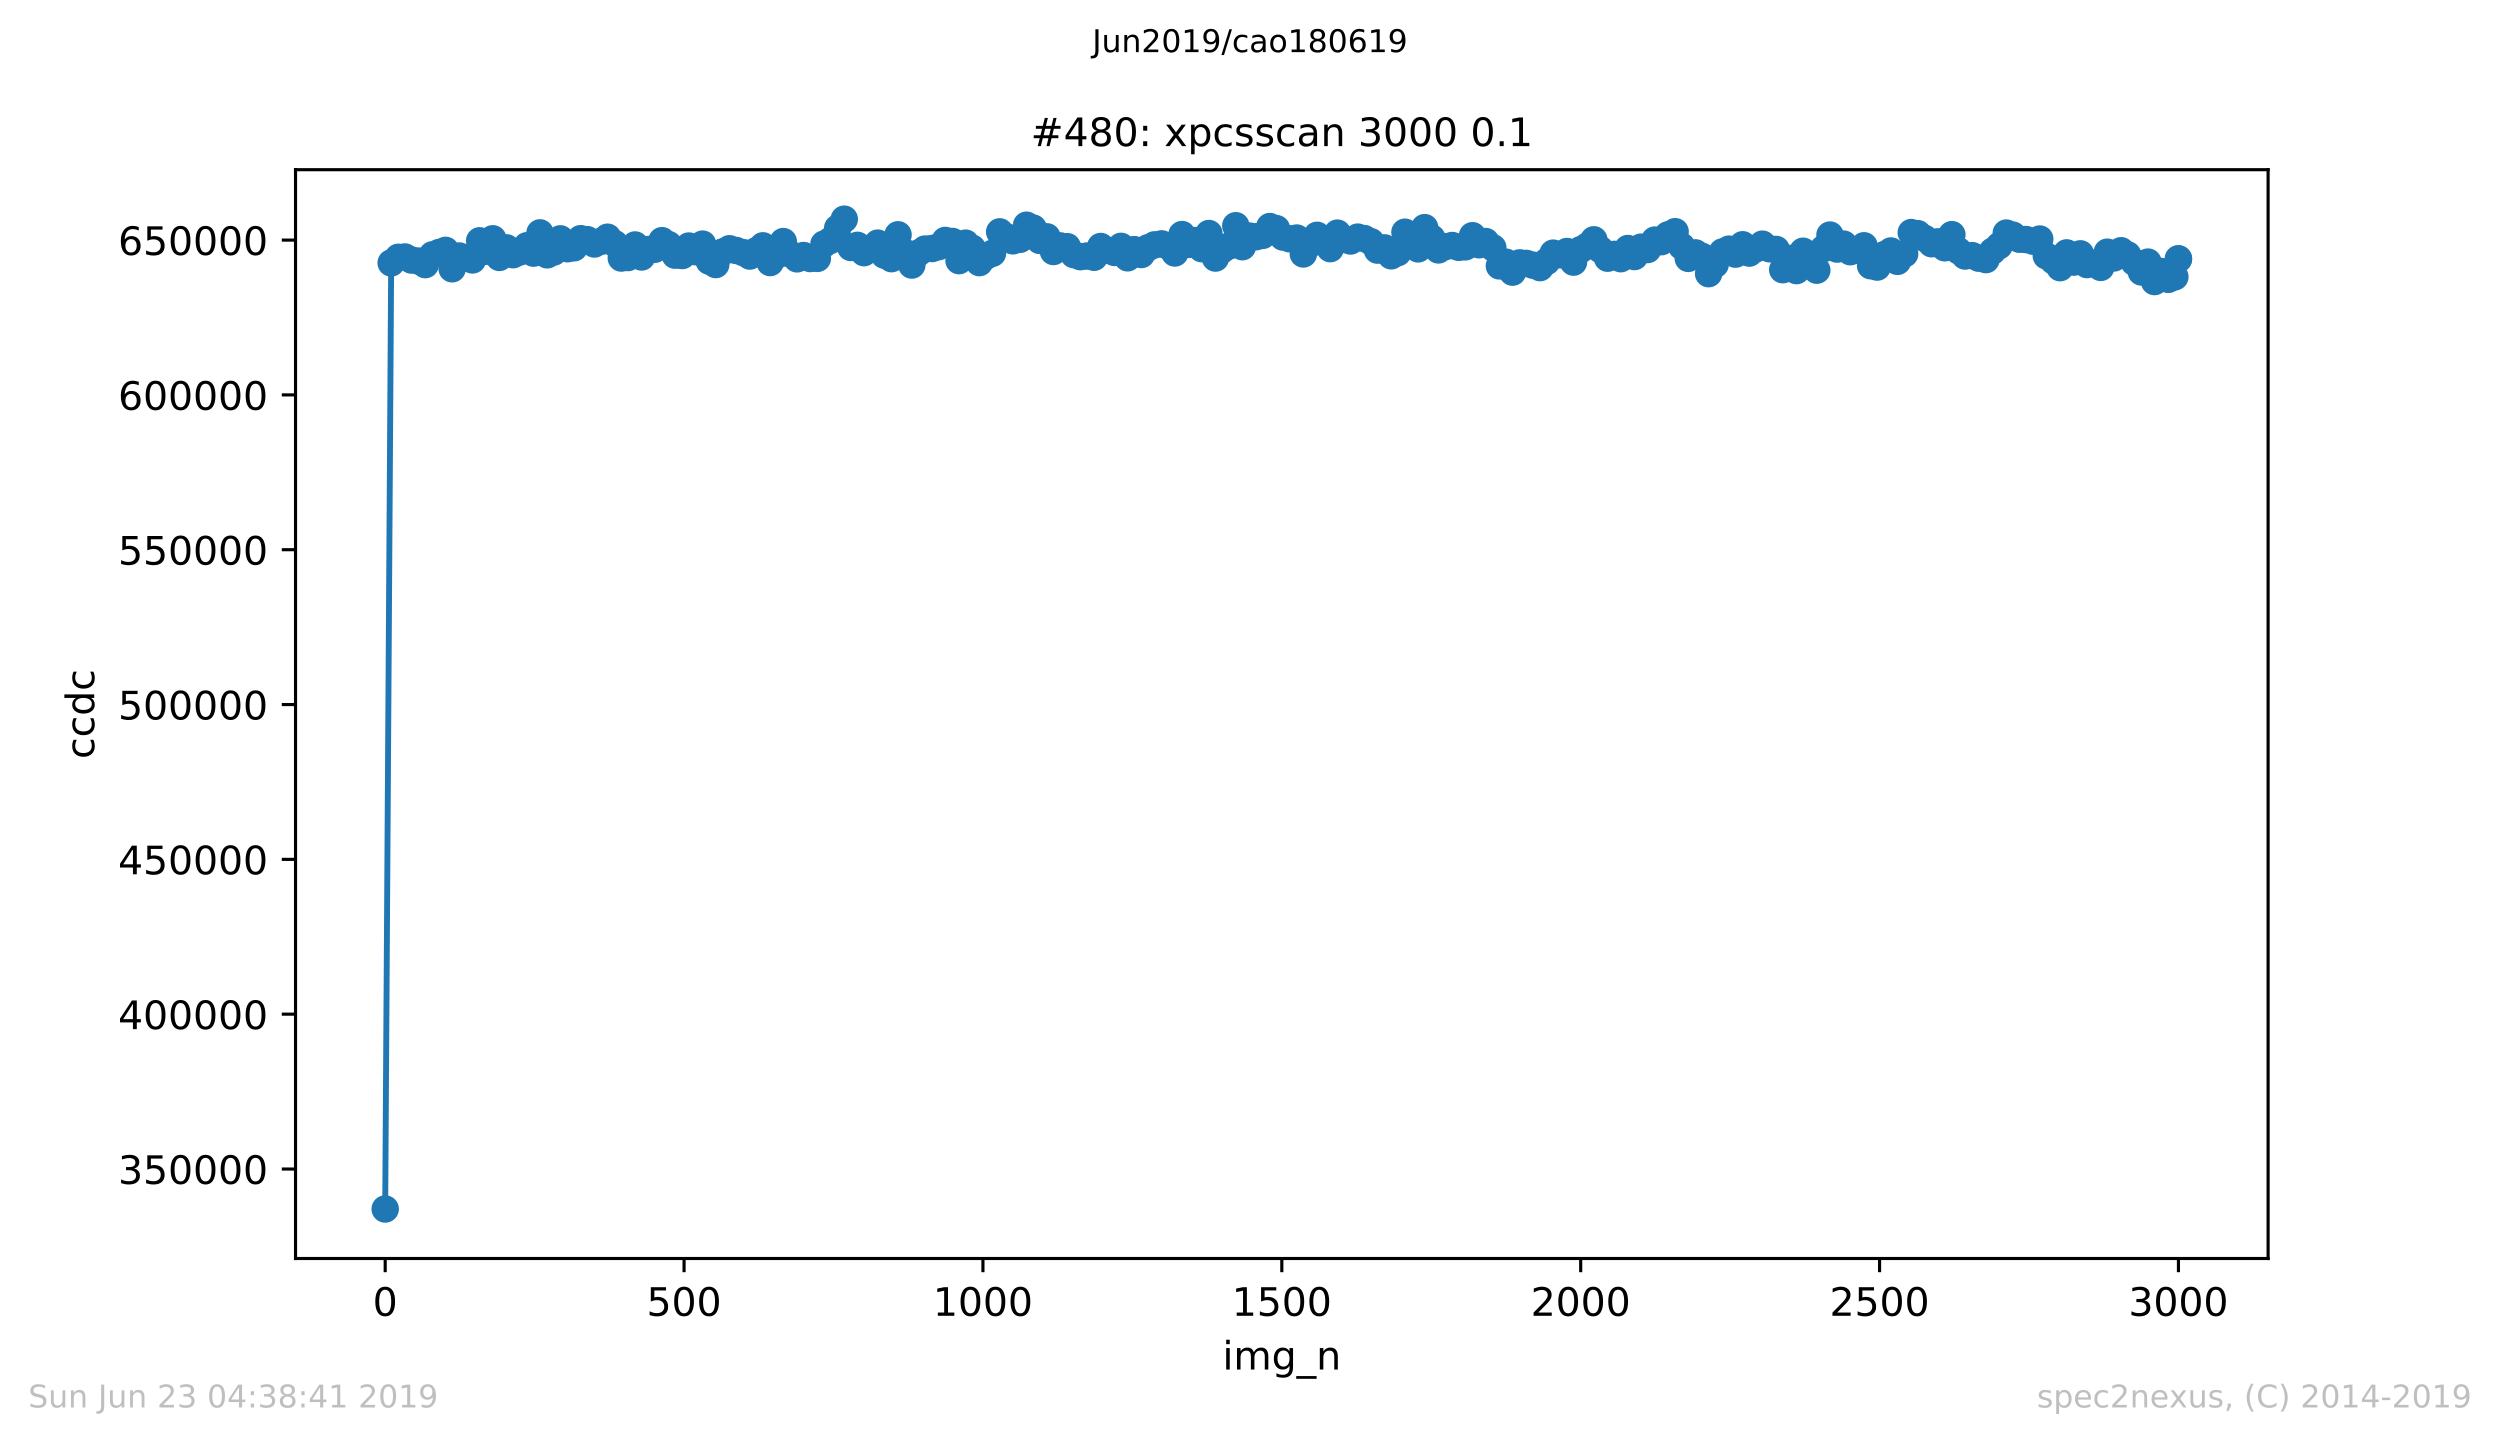 <?xml version="1.0" encoding="utf-8" standalone="no"?>
<!DOCTYPE svg PUBLIC "-//W3C//DTD SVG 1.1//EN"
  "http://www.w3.org/Graphics/SVG/1.1/DTD/svg11.dtd">
<!-- Created with matplotlib (https://matplotlib.org/) -->
<svg height="367.2pt" version="1.1" viewBox="0 0 636.48 367.2" width="636.48pt" xmlns="http://www.w3.org/2000/svg" xmlns:xlink="http://www.w3.org/1999/xlink">
 <defs>
  <style type="text/css">
*{stroke-linecap:butt;stroke-linejoin:round;white-space:pre;}
  </style>
 </defs>
 <g id="figure_1">
  <g id="patch_1">
   <path d="M 0 367.2 
L 636.48 367.2 
L 636.48 0 
L 0 0 
z
" style="fill:#ffffff;"/>
  </g>
  <g id="axes_1">
   <g id="patch_2">
    <path d="M 75.24 320.4 
L 577.44 320.4 
L 577.44 43.2 
L 75.24 43.2 
z
" style="fill:#ffffff;"/>
   </g>
   <g id="matplotlib.axis_1">
    <g id="xtick_1">
     <g id="line2d_1">
      <defs>
       <path d="M 0 0 
L 0 3.5 
" id="m532fa42bc0" style="stroke:#000000;stroke-width:0.8;"/>
      </defs>
      <g>
       <use style="stroke:#000000;stroke-width:0.8;" x="98.067" xlink:href="#m532fa42bc0" y="320.4"/>
      </g>
     </g>
     <g id="text_1">
      <!-- 0 -->
      <defs>
       <path d="M 31.781 66.406 
Q 24.172 66.406 20.328 58.906 
Q 16.5 51.422 16.5 36.375 
Q 16.5 21.391 20.328 13.891 
Q 24.172 6.391 31.781 6.391 
Q 39.453 6.391 43.281 13.891 
Q 47.125 21.391 47.125 36.375 
Q 47.125 51.422 43.281 58.906 
Q 39.453 66.406 31.781 66.406 
z
M 31.781 74.219 
Q 44.047 74.219 50.516 64.516 
Q 56.984 54.828 56.984 36.375 
Q 56.984 17.969 50.516 8.266 
Q 44.047 -1.422 31.781 -1.422 
Q 19.531 -1.422 13.062 8.266 
Q 6.594 17.969 6.594 36.375 
Q 6.594 54.828 13.062 64.516 
Q 19.531 74.219 31.781 74.219 
z
" id="DejaVuSans-48"/>
      </defs>
      <g transform="translate(94.886 334.998)scale(0.1 -0.1)">
       <use xlink:href="#DejaVuSans-48"/>
      </g>
     </g>
    </g>
    <g id="xtick_2">
     <g id="line2d_2">
      <g>
       <use style="stroke:#000000;stroke-width:0.8;" x="174.158" xlink:href="#m532fa42bc0" y="320.4"/>
      </g>
     </g>
     <g id="text_2">
      <!-- 500 -->
      <defs>
       <path d="M 10.797 72.906 
L 49.516 72.906 
L 49.516 64.594 
L 19.828 64.594 
L 19.828 46.734 
Q 21.969 47.469 24.109 47.828 
Q 26.266 48.188 28.422 48.188 
Q 40.625 48.188 47.75 41.5 
Q 54.891 34.812 54.891 23.391 
Q 54.891 11.625 47.562 5.094 
Q 40.234 -1.422 26.906 -1.422 
Q 22.312 -1.422 17.547 -0.641 
Q 12.797 0.141 7.719 1.703 
L 7.719 11.625 
Q 12.109 9.234 16.797 8.062 
Q 21.484 6.891 26.703 6.891 
Q 35.156 6.891 40.078 11.328 
Q 45.016 15.766 45.016 23.391 
Q 45.016 31 40.078 35.438 
Q 35.156 39.891 26.703 39.891 
Q 22.75 39.891 18.812 39.016 
Q 14.891 38.141 10.797 36.281 
z
" id="DejaVuSans-53"/>
      </defs>
      <g transform="translate(164.614 334.998)scale(0.1 -0.1)">
       <use xlink:href="#DejaVuSans-53"/>
       <use x="63.623" xlink:href="#DejaVuSans-48"/>
       <use x="127.246" xlink:href="#DejaVuSans-48"/>
      </g>
     </g>
    </g>
    <g id="xtick_3">
     <g id="line2d_3">
      <g>
       <use style="stroke:#000000;stroke-width:0.8;" x="250.249" xlink:href="#m532fa42bc0" y="320.4"/>
      </g>
     </g>
     <g id="text_3">
      <!-- 1000 -->
      <defs>
       <path d="M 12.406 8.297 
L 28.516 8.297 
L 28.516 63.922 
L 10.984 60.406 
L 10.984 69.391 
L 28.422 72.906 
L 38.281 72.906 
L 38.281 8.297 
L 54.391 8.297 
L 54.391 0 
L 12.406 0 
z
" id="DejaVuSans-49"/>
      </defs>
      <g transform="translate(237.524 334.998)scale(0.1 -0.1)">
       <use xlink:href="#DejaVuSans-49"/>
       <use x="63.623" xlink:href="#DejaVuSans-48"/>
       <use x="127.246" xlink:href="#DejaVuSans-48"/>
       <use x="190.869" xlink:href="#DejaVuSans-48"/>
      </g>
     </g>
    </g>
    <g id="xtick_4">
     <g id="line2d_4">
      <g>
       <use style="stroke:#000000;stroke-width:0.8;" x="326.34" xlink:href="#m532fa42bc0" y="320.4"/>
      </g>
     </g>
     <g id="text_4">
      <!-- 1500 -->
      <g transform="translate(313.615 334.998)scale(0.1 -0.1)">
       <use xlink:href="#DejaVuSans-49"/>
       <use x="63.623" xlink:href="#DejaVuSans-53"/>
       <use x="127.246" xlink:href="#DejaVuSans-48"/>
       <use x="190.869" xlink:href="#DejaVuSans-48"/>
      </g>
     </g>
    </g>
    <g id="xtick_5">
     <g id="line2d_5">
      <g>
       <use style="stroke:#000000;stroke-width:0.8;" x="402.431" xlink:href="#m532fa42bc0" y="320.4"/>
      </g>
     </g>
     <g id="text_5">
      <!-- 2000 -->
      <defs>
       <path d="M 19.188 8.297 
L 53.609 8.297 
L 53.609 0 
L 7.328 0 
L 7.328 8.297 
Q 12.938 14.109 22.625 23.891 
Q 32.328 33.688 34.812 36.531 
Q 39.547 41.844 41.422 45.531 
Q 43.312 49.219 43.312 52.781 
Q 43.312 58.594 39.234 62.25 
Q 35.156 65.922 28.609 65.922 
Q 23.969 65.922 18.812 64.312 
Q 13.672 62.703 7.812 59.422 
L 7.812 69.391 
Q 13.766 71.781 18.938 73 
Q 24.125 74.219 28.422 74.219 
Q 39.75 74.219 46.484 68.547 
Q 53.219 62.891 53.219 53.422 
Q 53.219 48.922 51.531 44.891 
Q 49.859 40.875 45.406 35.406 
Q 44.188 33.984 37.641 27.219 
Q 31.109 20.453 19.188 8.297 
z
" id="DejaVuSans-50"/>
      </defs>
      <g transform="translate(389.706 334.998)scale(0.1 -0.1)">
       <use xlink:href="#DejaVuSans-50"/>
       <use x="63.623" xlink:href="#DejaVuSans-48"/>
       <use x="127.246" xlink:href="#DejaVuSans-48"/>
       <use x="190.869" xlink:href="#DejaVuSans-48"/>
      </g>
     </g>
    </g>
    <g id="xtick_6">
     <g id="line2d_6">
      <g>
       <use style="stroke:#000000;stroke-width:0.8;" x="478.522" xlink:href="#m532fa42bc0" y="320.4"/>
      </g>
     </g>
     <g id="text_6">
      <!-- 2500 -->
      <g transform="translate(465.797 334.998)scale(0.1 -0.1)">
       <use xlink:href="#DejaVuSans-50"/>
       <use x="63.623" xlink:href="#DejaVuSans-53"/>
       <use x="127.246" xlink:href="#DejaVuSans-48"/>
       <use x="190.869" xlink:href="#DejaVuSans-48"/>
      </g>
     </g>
    </g>
    <g id="xtick_7">
     <g id="line2d_7">
      <g>
       <use style="stroke:#000000;stroke-width:0.8;" x="554.613" xlink:href="#m532fa42bc0" y="320.4"/>
      </g>
     </g>
     <g id="text_7">
      <!-- 3000 -->
      <defs>
       <path d="M 40.578 39.312 
Q 47.656 37.797 51.625 33 
Q 55.609 28.219 55.609 21.188 
Q 55.609 10.406 48.188 4.484 
Q 40.766 -1.422 27.094 -1.422 
Q 22.516 -1.422 17.656 -0.516 
Q 12.797 0.391 7.625 2.203 
L 7.625 11.719 
Q 11.719 9.328 16.594 8.109 
Q 21.484 6.891 26.812 6.891 
Q 36.078 6.891 40.938 10.547 
Q 45.797 14.203 45.797 21.188 
Q 45.797 27.641 41.281 31.266 
Q 36.766 34.906 28.719 34.906 
L 20.219 34.906 
L 20.219 43.016 
L 29.109 43.016 
Q 36.375 43.016 40.234 45.922 
Q 44.094 48.828 44.094 54.297 
Q 44.094 59.906 40.109 62.906 
Q 36.141 65.922 28.719 65.922 
Q 24.656 65.922 20.016 65.031 
Q 15.375 64.156 9.812 62.312 
L 9.812 71.094 
Q 15.438 72.656 20.344 73.438 
Q 25.25 74.219 29.594 74.219 
Q 40.828 74.219 47.359 69.109 
Q 53.906 64.016 53.906 55.328 
Q 53.906 49.266 50.438 45.094 
Q 46.969 40.922 40.578 39.312 
z
" id="DejaVuSans-51"/>
      </defs>
      <g transform="translate(541.888 334.998)scale(0.1 -0.1)">
       <use xlink:href="#DejaVuSans-51"/>
       <use x="63.623" xlink:href="#DejaVuSans-48"/>
       <use x="127.246" xlink:href="#DejaVuSans-48"/>
       <use x="190.869" xlink:href="#DejaVuSans-48"/>
      </g>
     </g>
    </g>
    <g id="text_8">
     <!-- img_n -->
     <defs>
      <path d="M 9.422 54.688 
L 18.406 54.688 
L 18.406 0 
L 9.422 0 
z
M 9.422 75.984 
L 18.406 75.984 
L 18.406 64.594 
L 9.422 64.594 
z
" id="DejaVuSans-105"/>
      <path d="M 52 44.188 
Q 55.375 50.25 60.062 53.125 
Q 64.75 56 71.094 56 
Q 79.641 56 84.281 50.016 
Q 88.922 44.047 88.922 33.016 
L 88.922 0 
L 79.891 0 
L 79.891 32.719 
Q 79.891 40.578 77.094 44.375 
Q 74.312 48.188 68.609 48.188 
Q 61.625 48.188 57.562 43.547 
Q 53.516 38.922 53.516 30.906 
L 53.516 0 
L 44.484 0 
L 44.484 32.719 
Q 44.484 40.625 41.703 44.406 
Q 38.922 48.188 33.109 48.188 
Q 26.219 48.188 22.156 43.531 
Q 18.109 38.875 18.109 30.906 
L 18.109 0 
L 9.078 0 
L 9.078 54.688 
L 18.109 54.688 
L 18.109 46.188 
Q 21.188 51.219 25.484 53.609 
Q 29.781 56 35.688 56 
Q 41.656 56 45.828 52.969 
Q 50 49.953 52 44.188 
z
" id="DejaVuSans-109"/>
      <path d="M 45.406 27.984 
Q 45.406 37.75 41.375 43.109 
Q 37.359 48.484 30.078 48.484 
Q 22.859 48.484 18.828 43.109 
Q 14.797 37.75 14.797 27.984 
Q 14.797 18.266 18.828 12.891 
Q 22.859 7.516 30.078 7.516 
Q 37.359 7.516 41.375 12.891 
Q 45.406 18.266 45.406 27.984 
z
M 54.391 6.781 
Q 54.391 -7.172 48.188 -13.984 
Q 42 -20.797 29.203 -20.797 
Q 24.469 -20.797 20.266 -20.094 
Q 16.062 -19.391 12.109 -17.922 
L 12.109 -9.188 
Q 16.062 -11.328 19.922 -12.344 
Q 23.781 -13.375 27.781 -13.375 
Q 36.625 -13.375 41.016 -8.766 
Q 45.406 -4.156 45.406 5.172 
L 45.406 9.625 
Q 42.625 4.781 38.281 2.391 
Q 33.938 0 27.875 0 
Q 17.828 0 11.672 7.656 
Q 5.516 15.328 5.516 27.984 
Q 5.516 40.672 11.672 48.328 
Q 17.828 56 27.875 56 
Q 33.938 56 38.281 53.609 
Q 42.625 51.219 45.406 46.391 
L 45.406 54.688 
L 54.391 54.688 
z
" id="DejaVuSans-103"/>
      <path d="M 50.984 -16.609 
L 50.984 -23.578 
L -0.984 -23.578 
L -0.984 -16.609 
z
" id="DejaVuSans-95"/>
      <path d="M 54.891 33.016 
L 54.891 0 
L 45.906 0 
L 45.906 32.719 
Q 45.906 40.484 42.875 44.328 
Q 39.844 48.188 33.797 48.188 
Q 26.516 48.188 22.312 43.547 
Q 18.109 38.922 18.109 30.906 
L 18.109 0 
L 9.078 0 
L 9.078 54.688 
L 18.109 54.688 
L 18.109 46.188 
Q 21.344 51.125 25.703 53.562 
Q 30.078 56 35.797 56 
Q 45.219 56 50.047 50.172 
Q 54.891 44.344 54.891 33.016 
z
" id="DejaVuSans-110"/>
     </defs>
     <g transform="translate(311.238 348.677)scale(0.1 -0.1)">
      <use xlink:href="#DejaVuSans-105"/>
      <use x="27.783" xlink:href="#DejaVuSans-109"/>
      <use x="125.195" xlink:href="#DejaVuSans-103"/>
      <use x="188.672" xlink:href="#DejaVuSans-95"/>
      <use x="238.672" xlink:href="#DejaVuSans-110"/>
     </g>
    </g>
   </g>
   <g id="matplotlib.axis_2">
    <g id="ytick_1">
     <g id="line2d_8">
      <defs>
       <path d="M 0 0 
L -3.5 0 
" id="m9be331e78c" style="stroke:#000000;stroke-width:0.8;"/>
      </defs>
      <g>
       <use style="stroke:#000000;stroke-width:0.8;" x="75.24" xlink:href="#m9be331e78c" y="297.623"/>
      </g>
     </g>
     <g id="text_9">
      <!-- 350000 -->
      <g transform="translate(30.065 301.422)scale(0.1 -0.1)">
       <use xlink:href="#DejaVuSans-51"/>
       <use x="63.623" xlink:href="#DejaVuSans-53"/>
       <use x="127.246" xlink:href="#DejaVuSans-48"/>
       <use x="190.869" xlink:href="#DejaVuSans-48"/>
       <use x="254.492" xlink:href="#DejaVuSans-48"/>
       <use x="318.115" xlink:href="#DejaVuSans-48"/>
      </g>
     </g>
    </g>
    <g id="ytick_2">
     <g id="line2d_9">
      <g>
       <use style="stroke:#000000;stroke-width:0.8;" x="75.24" xlink:href="#m9be331e78c" y="258.206"/>
      </g>
     </g>
     <g id="text_10">
      <!-- 400000 -->
      <defs>
       <path d="M 37.797 64.312 
L 12.891 25.391 
L 37.797 25.391 
z
M 35.203 72.906 
L 47.609 72.906 
L 47.609 25.391 
L 58.016 25.391 
L 58.016 17.188 
L 47.609 17.188 
L 47.609 0 
L 37.797 0 
L 37.797 17.188 
L 4.891 17.188 
L 4.891 26.703 
z
" id="DejaVuSans-52"/>
      </defs>
      <g transform="translate(30.065 262.005)scale(0.1 -0.1)">
       <use xlink:href="#DejaVuSans-52"/>
       <use x="63.623" xlink:href="#DejaVuSans-48"/>
       <use x="127.246" xlink:href="#DejaVuSans-48"/>
       <use x="190.869" xlink:href="#DejaVuSans-48"/>
       <use x="254.492" xlink:href="#DejaVuSans-48"/>
       <use x="318.115" xlink:href="#DejaVuSans-48"/>
      </g>
     </g>
    </g>
    <g id="ytick_3">
     <g id="line2d_10">
      <g>
       <use style="stroke:#000000;stroke-width:0.8;" x="75.24" xlink:href="#m9be331e78c" y="218.789"/>
      </g>
     </g>
     <g id="text_11">
      <!-- 450000 -->
      <g transform="translate(30.065 222.588)scale(0.1 -0.1)">
       <use xlink:href="#DejaVuSans-52"/>
       <use x="63.623" xlink:href="#DejaVuSans-53"/>
       <use x="127.246" xlink:href="#DejaVuSans-48"/>
       <use x="190.869" xlink:href="#DejaVuSans-48"/>
       <use x="254.492" xlink:href="#DejaVuSans-48"/>
       <use x="318.115" xlink:href="#DejaVuSans-48"/>
      </g>
     </g>
    </g>
    <g id="ytick_4">
     <g id="line2d_11">
      <g>
       <use style="stroke:#000000;stroke-width:0.8;" x="75.24" xlink:href="#m9be331e78c" y="179.372"/>
      </g>
     </g>
     <g id="text_12">
      <!-- 500000 -->
      <g transform="translate(30.065 183.171)scale(0.1 -0.1)">
       <use xlink:href="#DejaVuSans-53"/>
       <use x="63.623" xlink:href="#DejaVuSans-48"/>
       <use x="127.246" xlink:href="#DejaVuSans-48"/>
       <use x="190.869" xlink:href="#DejaVuSans-48"/>
       <use x="254.492" xlink:href="#DejaVuSans-48"/>
       <use x="318.115" xlink:href="#DejaVuSans-48"/>
      </g>
     </g>
    </g>
    <g id="ytick_5">
     <g id="line2d_12">
      <g>
       <use style="stroke:#000000;stroke-width:0.8;" x="75.24" xlink:href="#m9be331e78c" y="139.955"/>
      </g>
     </g>
     <g id="text_13">
      <!-- 550000 -->
      <g transform="translate(30.065 143.754)scale(0.1 -0.1)">
       <use xlink:href="#DejaVuSans-53"/>
       <use x="63.623" xlink:href="#DejaVuSans-53"/>
       <use x="127.246" xlink:href="#DejaVuSans-48"/>
       <use x="190.869" xlink:href="#DejaVuSans-48"/>
       <use x="254.492" xlink:href="#DejaVuSans-48"/>
       <use x="318.115" xlink:href="#DejaVuSans-48"/>
      </g>
     </g>
    </g>
    <g id="ytick_6">
     <g id="line2d_13">
      <g>
       <use style="stroke:#000000;stroke-width:0.8;" x="75.24" xlink:href="#m9be331e78c" y="100.538"/>
      </g>
     </g>
     <g id="text_14">
      <!-- 600000 -->
      <defs>
       <path d="M 33.016 40.375 
Q 26.375 40.375 22.484 35.828 
Q 18.609 31.297 18.609 23.391 
Q 18.609 15.531 22.484 10.953 
Q 26.375 6.391 33.016 6.391 
Q 39.656 6.391 43.531 10.953 
Q 47.406 15.531 47.406 23.391 
Q 47.406 31.297 43.531 35.828 
Q 39.656 40.375 33.016 40.375 
z
M 52.594 71.297 
L 52.594 62.312 
Q 48.875 64.062 45.094 64.984 
Q 41.312 65.922 37.594 65.922 
Q 27.828 65.922 22.672 59.328 
Q 17.531 52.734 16.797 39.406 
Q 19.672 43.656 24.016 45.922 
Q 28.375 48.188 33.594 48.188 
Q 44.578 48.188 50.953 41.516 
Q 57.328 34.859 57.328 23.391 
Q 57.328 12.156 50.688 5.359 
Q 44.047 -1.422 33.016 -1.422 
Q 20.359 -1.422 13.672 8.266 
Q 6.984 17.969 6.984 36.375 
Q 6.984 53.656 15.188 63.938 
Q 23.391 74.219 37.203 74.219 
Q 40.922 74.219 44.703 73.484 
Q 48.484 72.75 52.594 71.297 
z
" id="DejaVuSans-54"/>
      </defs>
      <g transform="translate(30.065 104.337)scale(0.1 -0.1)">
       <use xlink:href="#DejaVuSans-54"/>
       <use x="63.623" xlink:href="#DejaVuSans-48"/>
       <use x="127.246" xlink:href="#DejaVuSans-48"/>
       <use x="190.869" xlink:href="#DejaVuSans-48"/>
       <use x="254.492" xlink:href="#DejaVuSans-48"/>
       <use x="318.115" xlink:href="#DejaVuSans-48"/>
      </g>
     </g>
    </g>
    <g id="ytick_7">
     <g id="line2d_14">
      <g>
       <use style="stroke:#000000;stroke-width:0.8;" x="75.24" xlink:href="#m9be331e78c" y="61.121"/>
      </g>
     </g>
     <g id="text_15">
      <!-- 650000 -->
      <g transform="translate(30.065 64.92)scale(0.1 -0.1)">
       <use xlink:href="#DejaVuSans-54"/>
       <use x="63.623" xlink:href="#DejaVuSans-53"/>
       <use x="127.246" xlink:href="#DejaVuSans-48"/>
       <use x="190.869" xlink:href="#DejaVuSans-48"/>
       <use x="254.492" xlink:href="#DejaVuSans-48"/>
       <use x="318.115" xlink:href="#DejaVuSans-48"/>
      </g>
     </g>
    </g>
    <g id="text_16">
     <!-- ccdc -->
     <defs>
      <path d="M 48.781 52.594 
L 48.781 44.188 
Q 44.969 46.297 41.141 47.344 
Q 37.312 48.391 33.406 48.391 
Q 24.656 48.391 19.812 42.844 
Q 14.984 37.312 14.984 27.297 
Q 14.984 17.281 19.812 11.734 
Q 24.656 6.203 33.406 6.203 
Q 37.312 6.203 41.141 7.25 
Q 44.969 8.297 48.781 10.406 
L 48.781 2.094 
Q 45.016 0.344 40.984 -0.531 
Q 36.969 -1.422 32.422 -1.422 
Q 20.062 -1.422 12.781 6.344 
Q 5.516 14.109 5.516 27.297 
Q 5.516 40.672 12.859 48.328 
Q 20.219 56 33.016 56 
Q 37.156 56 41.109 55.141 
Q 45.062 54.297 48.781 52.594 
z
" id="DejaVuSans-99"/>
      <path d="M 45.406 46.391 
L 45.406 75.984 
L 54.391 75.984 
L 54.391 0 
L 45.406 0 
L 45.406 8.203 
Q 42.578 3.328 38.25 0.953 
Q 33.938 -1.422 27.875 -1.422 
Q 17.969 -1.422 11.734 6.484 
Q 5.516 14.406 5.516 27.297 
Q 5.516 40.188 11.734 48.094 
Q 17.969 56 27.875 56 
Q 33.938 56 38.25 53.625 
Q 42.578 51.266 45.406 46.391 
z
M 14.797 27.297 
Q 14.797 17.391 18.875 11.75 
Q 22.953 6.109 30.078 6.109 
Q 37.203 6.109 41.297 11.75 
Q 45.406 17.391 45.406 27.297 
Q 45.406 37.203 41.297 42.844 
Q 37.203 48.484 30.078 48.484 
Q 22.953 48.484 18.875 42.844 
Q 14.797 37.203 14.797 27.297 
z
" id="DejaVuSans-100"/>
     </defs>
     <g transform="translate(23.985 193.222)rotate(-90)scale(0.1 -0.1)">
      <use xlink:href="#DejaVuSans-99"/>
      <use x="54.98" xlink:href="#DejaVuSans-99"/>
      <use x="109.961" xlink:href="#DejaVuSans-100"/>
      <use x="173.438" xlink:href="#DejaVuSans-99"/>
     </g>
    </g>
   </g>
   <g id="line2d_15">
    <path clip-path="url(#pb884052cc5)" d="M 98.067 307.8 
L 99.589 66.932 
L 101.415 65.509 
L 103.089 65.427 
L 104.763 66.202 
L 106.589 66.472 
L 108.263 67.371 
L 110.09 64.888 
L 113.438 63.74 
L 115.112 68.427 
L 116.938 65.173 
L 118.612 65.612 
L 120.286 66.175 
L 122.112 61.31 
L 123.786 63.972 
L 125.46 60.794 
L 127.134 65.538 
L 128.96 63.107 
L 130.634 64.84 
L 132.308 64.152 
L 134.134 62.569 
L 135.808 64.445 
L 137.482 59.292 
L 139.309 64.879 
L 140.983 64.171 
L 142.657 60.807 
L 144.483 63.325 
L 146.157 63.087 
L 147.831 60.771 
L 149.505 61.011 
L 151.331 62.117 
L 153.005 61.447 
L 154.679 60.393 
L 156.505 62.013 
L 158.179 65.695 
L 159.853 65.572 
L 161.679 62.372 
L 163.353 65.426 
L 165.027 63.534 
L 166.701 63.46 
L 168.527 61.275 
L 170.201 62.267 
L 171.875 64.965 
L 173.702 65.057 
L 175.376 62.641 
L 177.05 64.076 
L 178.876 62.151 
L 180.55 66.491 
L 182.224 67.348 
L 184.05 64.111 
L 185.724 63.329 
L 189.224 64.315 
L 190.898 65.185 
L 194.246 62.584 
L 196.072 66.841 
L 197.746 64.98 
L 199.42 61.505 
L 201.094 64.612 
L 202.921 65.899 
L 204.595 65.057 
L 206.269 65.817 
L 208.095 65.784 
L 209.769 62.145 
L 211.443 61.2 
L 213.269 58.068 
L 214.943 55.8 
L 216.617 63.005 
L 218.291 62.46 
L 219.965 64.324 
L 223.465 61.899 
L 225.139 64.958 
L 226.965 65.854 
L 228.639 59.778 
L 230.313 64.21 
L 232.139 67.479 
L 233.813 64.42 
L 235.487 63.407 
L 237.314 63.274 
L 238.988 62.797 
L 240.662 61.212 
L 242.488 61.478 
L 244.162 66.355 
L 245.836 61.901 
L 247.51 63.187 
L 249.336 66.863 
L 251.01 65.222 
L 252.684 64.48 
L 254.51 59.027 
L 256.184 60.252 
L 257.858 61.315 
L 259.684 60.928 
L 261.358 57.339 
L 263.032 58.07 
L 264.706 61.214 
L 266.533 60.293 
L 268.207 64.029 
L 269.881 62.595 
L 271.707 62.803 
L 273.381 64.822 
L 275.055 65.343 
L 276.729 65.189 
L 278.555 65.5 
L 280.229 62.76 
L 281.903 63.728 
L 283.729 64.268 
L 285.403 62.721 
L 287.077 65.635 
L 288.751 63.56 
L 290.577 64.8 
L 292.251 63.077 
L 293.925 62.341 
L 295.751 62.085 
L 297.425 62.684 
L 299.099 64.408 
L 300.926 59.716 
L 302.6 62.22 
L 304.274 61.241 
L 305.948 63.314 
L 307.774 59.452 
L 309.448 65.699 
L 311.122 63.648 
L 312.948 62.606 
L 314.622 57.467 
L 316.296 62.815 
L 318.122 60.098 
L 319.796 60.261 
L 321.47 59.928 
L 323.296 57.681 
L 324.97 58.21 
L 326.644 60.358 
L 328.318 60.791 
L 330.145 60.603 
L 331.819 64.655 
L 333.493 62.176 
L 335.319 59.909 
L 336.993 61.35 
L 338.667 63.304 
L 340.493 59.35 
L 342.167 60.969 
L 343.841 61.356 
L 345.667 60.368 
L 347.341 60.739 
L 349.015 61.527 
L 350.689 63.676 
L 352.515 63.109 
L 354.189 65.128 
L 355.863 64.338 
L 357.689 59.12 
L 361.037 63.364 
L 362.711 57.955 
L 364.538 60.633 
L 366.212 63.627 
L 367.886 62.806 
L 369.712 62.507 
L 371.386 62.968 
L 373.06 62.844 
L 374.886 60.011 
L 376.56 62.316 
L 378.234 61.491 
L 380.06 63.065 
L 381.734 67.691 
L 383.408 66.748 
L 385.082 69.285 
L 386.908 66.926 
L 388.582 67.057 
L 390.256 67.507 
L 392.083 68.133 
L 393.757 66.591 
L 395.431 64.447 
L 397.257 64.879 
L 398.931 64.029 
L 400.605 66.737 
L 402.431 63.558 
L 404.105 62.638 
L 405.779 61.056 
L 407.453 63.553 
L 409.279 65.735 
L 410.953 64.763 
L 412.627 65.86 
L 414.453 63.272 
L 416.127 65.316 
L 417.801 62.927 
L 419.475 63.526 
L 421.301 61.124 
L 422.975 61.536 
L 424.649 59.794 
L 426.476 58.986 
L 428.15 62.713 
L 429.824 65.781 
L 431.65 64.383 
L 433.324 65.269 
L 434.998 69.671 
L 436.672 67.308 
L 438.498 64.151 
L 440.172 63.432 
L 441.846 64.702 
L 443.672 62.314 
L 445.346 64.439 
L 448.694 62.16 
L 450.52 63.34 
L 452.194 63.508 
L 453.868 68.661 
L 455.695 65.787 
L 457.369 68.894 
L 459.043 63.961 
L 460.717 66.811 
L 462.543 68.787 
L 464.217 63.318 
L 465.891 59.847 
L 467.717 63.416 
L 469.391 62.152 
L 471.065 64.082 
L 472.739 63.689 
L 474.565 62.572 
L 476.239 67.65 
L 477.913 67.996 
L 479.739 64.824 
L 481.413 63.899 
L 483.087 66.537 
L 484.913 64.627 
L 486.587 59.214 
L 488.261 59.493 
L 489.935 60.648 
L 491.762 62.052 
L 493.436 61.571 
L 495.11 63.083 
L 496.936 59.741 
L 498.61 63.84 
L 500.284 65.18 
L 502.11 65.083 
L 503.784 65.735 
L 505.61 66.097 
L 507.284 63.947 
L 508.958 62.567 
L 510.784 59.341 
L 512.458 59.865 
L 514.132 60.9 
L 515.806 60.984 
L 517.633 61.41 
L 519.307 60.858 
L 520.981 65.147 
L 522.807 66.442 
L 524.481 68.145 
L 526.155 64.384 
L 527.981 66.729 
L 529.655 64.622 
L 531.329 67.354 
L 533.003 67.001 
L 534.829 68.081 
L 536.503 64.203 
L 538.177 65.675 
L 540.003 63.836 
L 541.677 64.886 
L 543.351 66.769 
L 545.177 69.238 
L 546.851 66.726 
L 548.525 71.684 
L 550.199 69.116 
L 552.026 71.119 
L 553.7 70.48 
L 554.613 65.915 
L 554.613 65.915 
" style="fill:none;stroke:#1f77b4;stroke-linecap:square;stroke-width:1.5;"/>
    <defs>
     <path d="M 0 3 
C 0.796 3 1.559 2.684 2.121 2.121 
C 2.684 1.559 3 0.796 3 0 
C 3 -0.796 2.684 -1.559 2.121 -2.121 
C 1.559 -2.684 0.796 -3 0 -3 
C -0.796 -3 -1.559 -2.684 -2.121 -2.121 
C -2.684 -1.559 -3 -0.796 -3 0 
C -3 0.796 -2.684 1.559 -2.121 2.121 
C -1.559 2.684 -0.796 3 0 3 
z
" id="m44668d24e5" style="stroke:#1f77b4;"/>
    </defs>
    <g clip-path="url(#pb884052cc5)">
     <use style="fill:#1f77b4;stroke:#1f77b4;" x="98.067" xlink:href="#m44668d24e5" y="307.8"/>
     <use style="fill:#1f77b4;stroke:#1f77b4;" x="99.589" xlink:href="#m44668d24e5" y="66.932"/>
     <use style="fill:#1f77b4;stroke:#1f77b4;" x="101.415" xlink:href="#m44668d24e5" y="65.509"/>
     <use style="fill:#1f77b4;stroke:#1f77b4;" x="103.089" xlink:href="#m44668d24e5" y="65.427"/>
     <use style="fill:#1f77b4;stroke:#1f77b4;" x="104.763" xlink:href="#m44668d24e5" y="66.202"/>
     <use style="fill:#1f77b4;stroke:#1f77b4;" x="106.589" xlink:href="#m44668d24e5" y="66.472"/>
     <use style="fill:#1f77b4;stroke:#1f77b4;" x="108.263" xlink:href="#m44668d24e5" y="67.371"/>
     <use style="fill:#1f77b4;stroke:#1f77b4;" x="110.09" xlink:href="#m44668d24e5" y="64.888"/>
     <use style="fill:#1f77b4;stroke:#1f77b4;" x="111.764" xlink:href="#m44668d24e5" y="64.293"/>
     <use style="fill:#1f77b4;stroke:#1f77b4;" x="113.438" xlink:href="#m44668d24e5" y="63.74"/>
     <use style="fill:#1f77b4;stroke:#1f77b4;" x="115.112" xlink:href="#m44668d24e5" y="68.427"/>
     <use style="fill:#1f77b4;stroke:#1f77b4;" x="116.938" xlink:href="#m44668d24e5" y="65.173"/>
     <use style="fill:#1f77b4;stroke:#1f77b4;" x="118.612" xlink:href="#m44668d24e5" y="65.612"/>
     <use style="fill:#1f77b4;stroke:#1f77b4;" x="120.286" xlink:href="#m44668d24e5" y="66.175"/>
     <use style="fill:#1f77b4;stroke:#1f77b4;" x="122.112" xlink:href="#m44668d24e5" y="61.31"/>
     <use style="fill:#1f77b4;stroke:#1f77b4;" x="123.786" xlink:href="#m44668d24e5" y="63.972"/>
     <use style="fill:#1f77b4;stroke:#1f77b4;" x="125.46" xlink:href="#m44668d24e5" y="60.794"/>
     <use style="fill:#1f77b4;stroke:#1f77b4;" x="127.134" xlink:href="#m44668d24e5" y="65.538"/>
     <use style="fill:#1f77b4;stroke:#1f77b4;" x="128.96" xlink:href="#m44668d24e5" y="63.107"/>
     <use style="fill:#1f77b4;stroke:#1f77b4;" x="130.634" xlink:href="#m44668d24e5" y="64.84"/>
     <use style="fill:#1f77b4;stroke:#1f77b4;" x="132.308" xlink:href="#m44668d24e5" y="64.152"/>
     <use style="fill:#1f77b4;stroke:#1f77b4;" x="134.134" xlink:href="#m44668d24e5" y="62.569"/>
     <use style="fill:#1f77b4;stroke:#1f77b4;" x="135.808" xlink:href="#m44668d24e5" y="64.445"/>
     <use style="fill:#1f77b4;stroke:#1f77b4;" x="137.482" xlink:href="#m44668d24e5" y="59.292"/>
     <use style="fill:#1f77b4;stroke:#1f77b4;" x="139.309" xlink:href="#m44668d24e5" y="64.879"/>
     <use style="fill:#1f77b4;stroke:#1f77b4;" x="140.983" xlink:href="#m44668d24e5" y="64.171"/>
     <use style="fill:#1f77b4;stroke:#1f77b4;" x="142.657" xlink:href="#m44668d24e5" y="60.807"/>
     <use style="fill:#1f77b4;stroke:#1f77b4;" x="144.483" xlink:href="#m44668d24e5" y="63.325"/>
     <use style="fill:#1f77b4;stroke:#1f77b4;" x="146.157" xlink:href="#m44668d24e5" y="63.087"/>
     <use style="fill:#1f77b4;stroke:#1f77b4;" x="147.831" xlink:href="#m44668d24e5" y="60.771"/>
     <use style="fill:#1f77b4;stroke:#1f77b4;" x="149.505" xlink:href="#m44668d24e5" y="61.011"/>
     <use style="fill:#1f77b4;stroke:#1f77b4;" x="151.331" xlink:href="#m44668d24e5" y="62.117"/>
     <use style="fill:#1f77b4;stroke:#1f77b4;" x="153.005" xlink:href="#m44668d24e5" y="61.447"/>
     <use style="fill:#1f77b4;stroke:#1f77b4;" x="154.679" xlink:href="#m44668d24e5" y="60.393"/>
     <use style="fill:#1f77b4;stroke:#1f77b4;" x="156.505" xlink:href="#m44668d24e5" y="62.013"/>
     <use style="fill:#1f77b4;stroke:#1f77b4;" x="158.179" xlink:href="#m44668d24e5" y="65.695"/>
     <use style="fill:#1f77b4;stroke:#1f77b4;" x="159.853" xlink:href="#m44668d24e5" y="65.572"/>
     <use style="fill:#1f77b4;stroke:#1f77b4;" x="161.679" xlink:href="#m44668d24e5" y="62.372"/>
     <use style="fill:#1f77b4;stroke:#1f77b4;" x="163.353" xlink:href="#m44668d24e5" y="65.426"/>
     <use style="fill:#1f77b4;stroke:#1f77b4;" x="165.027" xlink:href="#m44668d24e5" y="63.534"/>
     <use style="fill:#1f77b4;stroke:#1f77b4;" x="166.701" xlink:href="#m44668d24e5" y="63.46"/>
     <use style="fill:#1f77b4;stroke:#1f77b4;" x="168.527" xlink:href="#m44668d24e5" y="61.275"/>
     <use style="fill:#1f77b4;stroke:#1f77b4;" x="170.201" xlink:href="#m44668d24e5" y="62.267"/>
     <use style="fill:#1f77b4;stroke:#1f77b4;" x="171.875" xlink:href="#m44668d24e5" y="64.965"/>
     <use style="fill:#1f77b4;stroke:#1f77b4;" x="173.702" xlink:href="#m44668d24e5" y="65.057"/>
     <use style="fill:#1f77b4;stroke:#1f77b4;" x="175.376" xlink:href="#m44668d24e5" y="62.641"/>
     <use style="fill:#1f77b4;stroke:#1f77b4;" x="177.05" xlink:href="#m44668d24e5" y="64.076"/>
     <use style="fill:#1f77b4;stroke:#1f77b4;" x="178.876" xlink:href="#m44668d24e5" y="62.151"/>
     <use style="fill:#1f77b4;stroke:#1f77b4;" x="180.55" xlink:href="#m44668d24e5" y="66.491"/>
     <use style="fill:#1f77b4;stroke:#1f77b4;" x="182.224" xlink:href="#m44668d24e5" y="67.348"/>
     <use style="fill:#1f77b4;stroke:#1f77b4;" x="184.05" xlink:href="#m44668d24e5" y="64.111"/>
     <use style="fill:#1f77b4;stroke:#1f77b4;" x="185.724" xlink:href="#m44668d24e5" y="63.329"/>
     <use style="fill:#1f77b4;stroke:#1f77b4;" x="187.398" xlink:href="#m44668d24e5" y="63.763"/>
     <use style="fill:#1f77b4;stroke:#1f77b4;" x="189.224" xlink:href="#m44668d24e5" y="64.315"/>
     <use style="fill:#1f77b4;stroke:#1f77b4;" x="190.898" xlink:href="#m44668d24e5" y="65.185"/>
     <use style="fill:#1f77b4;stroke:#1f77b4;" x="192.572" xlink:href="#m44668d24e5" y="63.815"/>
     <use style="fill:#1f77b4;stroke:#1f77b4;" x="194.246" xlink:href="#m44668d24e5" y="62.584"/>
     <use style="fill:#1f77b4;stroke:#1f77b4;" x="196.072" xlink:href="#m44668d24e5" y="66.841"/>
     <use style="fill:#1f77b4;stroke:#1f77b4;" x="197.746" xlink:href="#m44668d24e5" y="64.98"/>
     <use style="fill:#1f77b4;stroke:#1f77b4;" x="199.42" xlink:href="#m44668d24e5" y="61.505"/>
     <use style="fill:#1f77b4;stroke:#1f77b4;" x="201.094" xlink:href="#m44668d24e5" y="64.612"/>
     <use style="fill:#1f77b4;stroke:#1f77b4;" x="202.921" xlink:href="#m44668d24e5" y="65.899"/>
     <use style="fill:#1f77b4;stroke:#1f77b4;" x="204.595" xlink:href="#m44668d24e5" y="65.057"/>
     <use style="fill:#1f77b4;stroke:#1f77b4;" x="206.269" xlink:href="#m44668d24e5" y="65.817"/>
     <use style="fill:#1f77b4;stroke:#1f77b4;" x="208.095" xlink:href="#m44668d24e5" y="65.784"/>
     <use style="fill:#1f77b4;stroke:#1f77b4;" x="209.769" xlink:href="#m44668d24e5" y="62.145"/>
     <use style="fill:#1f77b4;stroke:#1f77b4;" x="211.443" xlink:href="#m44668d24e5" y="61.2"/>
     <use style="fill:#1f77b4;stroke:#1f77b4;" x="213.269" xlink:href="#m44668d24e5" y="58.068"/>
     <use style="fill:#1f77b4;stroke:#1f77b4;" x="214.943" xlink:href="#m44668d24e5" y="55.8"/>
     <use style="fill:#1f77b4;stroke:#1f77b4;" x="216.617" xlink:href="#m44668d24e5" y="63.005"/>
     <use style="fill:#1f77b4;stroke:#1f77b4;" x="218.291" xlink:href="#m44668d24e5" y="62.46"/>
     <use style="fill:#1f77b4;stroke:#1f77b4;" x="219.965" xlink:href="#m44668d24e5" y="64.324"/>
     <use style="fill:#1f77b4;stroke:#1f77b4;" x="221.791" xlink:href="#m44668d24e5" y="63.123"/>
     <use style="fill:#1f77b4;stroke:#1f77b4;" x="223.465" xlink:href="#m44668d24e5" y="61.899"/>
     <use style="fill:#1f77b4;stroke:#1f77b4;" x="225.139" xlink:href="#m44668d24e5" y="64.958"/>
     <use style="fill:#1f77b4;stroke:#1f77b4;" x="226.965" xlink:href="#m44668d24e5" y="65.854"/>
     <use style="fill:#1f77b4;stroke:#1f77b4;" x="228.639" xlink:href="#m44668d24e5" y="59.778"/>
     <use style="fill:#1f77b4;stroke:#1f77b4;" x="230.313" xlink:href="#m44668d24e5" y="64.21"/>
     <use style="fill:#1f77b4;stroke:#1f77b4;" x="232.139" xlink:href="#m44668d24e5" y="67.479"/>
     <use style="fill:#1f77b4;stroke:#1f77b4;" x="233.813" xlink:href="#m44668d24e5" y="64.42"/>
     <use style="fill:#1f77b4;stroke:#1f77b4;" x="235.487" xlink:href="#m44668d24e5" y="63.407"/>
     <use style="fill:#1f77b4;stroke:#1f77b4;" x="237.314" xlink:href="#m44668d24e5" y="63.274"/>
     <use style="fill:#1f77b4;stroke:#1f77b4;" x="238.988" xlink:href="#m44668d24e5" y="62.797"/>
     <use style="fill:#1f77b4;stroke:#1f77b4;" x="240.662" xlink:href="#m44668d24e5" y="61.212"/>
     <use style="fill:#1f77b4;stroke:#1f77b4;" x="242.488" xlink:href="#m44668d24e5" y="61.478"/>
     <use style="fill:#1f77b4;stroke:#1f77b4;" x="244.162" xlink:href="#m44668d24e5" y="66.355"/>
     <use style="fill:#1f77b4;stroke:#1f77b4;" x="245.836" xlink:href="#m44668d24e5" y="61.901"/>
     <use style="fill:#1f77b4;stroke:#1f77b4;" x="247.51" xlink:href="#m44668d24e5" y="63.187"/>
     <use style="fill:#1f77b4;stroke:#1f77b4;" x="249.336" xlink:href="#m44668d24e5" y="66.863"/>
     <use style="fill:#1f77b4;stroke:#1f77b4;" x="251.01" xlink:href="#m44668d24e5" y="65.222"/>
     <use style="fill:#1f77b4;stroke:#1f77b4;" x="252.684" xlink:href="#m44668d24e5" y="64.48"/>
     <use style="fill:#1f77b4;stroke:#1f77b4;" x="254.51" xlink:href="#m44668d24e5" y="59.027"/>
     <use style="fill:#1f77b4;stroke:#1f77b4;" x="256.184" xlink:href="#m44668d24e5" y="60.252"/>
     <use style="fill:#1f77b4;stroke:#1f77b4;" x="257.858" xlink:href="#m44668d24e5" y="61.315"/>
     <use style="fill:#1f77b4;stroke:#1f77b4;" x="259.684" xlink:href="#m44668d24e5" y="60.928"/>
     <use style="fill:#1f77b4;stroke:#1f77b4;" x="261.358" xlink:href="#m44668d24e5" y="57.339"/>
     <use style="fill:#1f77b4;stroke:#1f77b4;" x="263.032" xlink:href="#m44668d24e5" y="58.07"/>
     <use style="fill:#1f77b4;stroke:#1f77b4;" x="264.706" xlink:href="#m44668d24e5" y="61.214"/>
     <use style="fill:#1f77b4;stroke:#1f77b4;" x="266.533" xlink:href="#m44668d24e5" y="60.293"/>
     <use style="fill:#1f77b4;stroke:#1f77b4;" x="268.207" xlink:href="#m44668d24e5" y="64.029"/>
     <use style="fill:#1f77b4;stroke:#1f77b4;" x="269.881" xlink:href="#m44668d24e5" y="62.595"/>
     <use style="fill:#1f77b4;stroke:#1f77b4;" x="271.707" xlink:href="#m44668d24e5" y="62.803"/>
     <use style="fill:#1f77b4;stroke:#1f77b4;" x="273.381" xlink:href="#m44668d24e5" y="64.822"/>
     <use style="fill:#1f77b4;stroke:#1f77b4;" x="275.055" xlink:href="#m44668d24e5" y="65.343"/>
     <use style="fill:#1f77b4;stroke:#1f77b4;" x="276.729" xlink:href="#m44668d24e5" y="65.189"/>
     <use style="fill:#1f77b4;stroke:#1f77b4;" x="278.555" xlink:href="#m44668d24e5" y="65.5"/>
     <use style="fill:#1f77b4;stroke:#1f77b4;" x="280.229" xlink:href="#m44668d24e5" y="62.76"/>
     <use style="fill:#1f77b4;stroke:#1f77b4;" x="281.903" xlink:href="#m44668d24e5" y="63.728"/>
     <use style="fill:#1f77b4;stroke:#1f77b4;" x="283.729" xlink:href="#m44668d24e5" y="64.268"/>
     <use style="fill:#1f77b4;stroke:#1f77b4;" x="285.403" xlink:href="#m44668d24e5" y="62.721"/>
     <use style="fill:#1f77b4;stroke:#1f77b4;" x="287.077" xlink:href="#m44668d24e5" y="65.635"/>
     <use style="fill:#1f77b4;stroke:#1f77b4;" x="288.751" xlink:href="#m44668d24e5" y="63.56"/>
     <use style="fill:#1f77b4;stroke:#1f77b4;" x="290.577" xlink:href="#m44668d24e5" y="64.8"/>
     <use style="fill:#1f77b4;stroke:#1f77b4;" x="292.251" xlink:href="#m44668d24e5" y="63.077"/>
     <use style="fill:#1f77b4;stroke:#1f77b4;" x="293.925" xlink:href="#m44668d24e5" y="62.341"/>
     <use style="fill:#1f77b4;stroke:#1f77b4;" x="295.751" xlink:href="#m44668d24e5" y="62.085"/>
     <use style="fill:#1f77b4;stroke:#1f77b4;" x="297.425" xlink:href="#m44668d24e5" y="62.684"/>
     <use style="fill:#1f77b4;stroke:#1f77b4;" x="299.099" xlink:href="#m44668d24e5" y="64.408"/>
     <use style="fill:#1f77b4;stroke:#1f77b4;" x="300.926" xlink:href="#m44668d24e5" y="59.716"/>
     <use style="fill:#1f77b4;stroke:#1f77b4;" x="302.6" xlink:href="#m44668d24e5" y="62.22"/>
     <use style="fill:#1f77b4;stroke:#1f77b4;" x="304.274" xlink:href="#m44668d24e5" y="61.241"/>
     <use style="fill:#1f77b4;stroke:#1f77b4;" x="305.948" xlink:href="#m44668d24e5" y="63.314"/>
     <use style="fill:#1f77b4;stroke:#1f77b4;" x="307.774" xlink:href="#m44668d24e5" y="59.452"/>
     <use style="fill:#1f77b4;stroke:#1f77b4;" x="309.448" xlink:href="#m44668d24e5" y="65.699"/>
     <use style="fill:#1f77b4;stroke:#1f77b4;" x="311.122" xlink:href="#m44668d24e5" y="63.648"/>
     <use style="fill:#1f77b4;stroke:#1f77b4;" x="312.948" xlink:href="#m44668d24e5" y="62.606"/>
     <use style="fill:#1f77b4;stroke:#1f77b4;" x="314.622" xlink:href="#m44668d24e5" y="57.467"/>
     <use style="fill:#1f77b4;stroke:#1f77b4;" x="316.296" xlink:href="#m44668d24e5" y="62.815"/>
     <use style="fill:#1f77b4;stroke:#1f77b4;" x="318.122" xlink:href="#m44668d24e5" y="60.098"/>
     <use style="fill:#1f77b4;stroke:#1f77b4;" x="319.796" xlink:href="#m44668d24e5" y="60.261"/>
     <use style="fill:#1f77b4;stroke:#1f77b4;" x="321.47" xlink:href="#m44668d24e5" y="59.928"/>
     <use style="fill:#1f77b4;stroke:#1f77b4;" x="323.296" xlink:href="#m44668d24e5" y="57.681"/>
     <use style="fill:#1f77b4;stroke:#1f77b4;" x="324.97" xlink:href="#m44668d24e5" y="58.21"/>
     <use style="fill:#1f77b4;stroke:#1f77b4;" x="326.644" xlink:href="#m44668d24e5" y="60.358"/>
     <use style="fill:#1f77b4;stroke:#1f77b4;" x="328.318" xlink:href="#m44668d24e5" y="60.791"/>
     <use style="fill:#1f77b4;stroke:#1f77b4;" x="330.145" xlink:href="#m44668d24e5" y="60.603"/>
     <use style="fill:#1f77b4;stroke:#1f77b4;" x="331.819" xlink:href="#m44668d24e5" y="64.655"/>
     <use style="fill:#1f77b4;stroke:#1f77b4;" x="333.493" xlink:href="#m44668d24e5" y="62.176"/>
     <use style="fill:#1f77b4;stroke:#1f77b4;" x="335.319" xlink:href="#m44668d24e5" y="59.909"/>
     <use style="fill:#1f77b4;stroke:#1f77b4;" x="336.993" xlink:href="#m44668d24e5" y="61.35"/>
     <use style="fill:#1f77b4;stroke:#1f77b4;" x="338.667" xlink:href="#m44668d24e5" y="63.304"/>
     <use style="fill:#1f77b4;stroke:#1f77b4;" x="340.493" xlink:href="#m44668d24e5" y="59.35"/>
     <use style="fill:#1f77b4;stroke:#1f77b4;" x="342.167" xlink:href="#m44668d24e5" y="60.969"/>
     <use style="fill:#1f77b4;stroke:#1f77b4;" x="343.841" xlink:href="#m44668d24e5" y="61.356"/>
     <use style="fill:#1f77b4;stroke:#1f77b4;" x="345.667" xlink:href="#m44668d24e5" y="60.368"/>
     <use style="fill:#1f77b4;stroke:#1f77b4;" x="347.341" xlink:href="#m44668d24e5" y="60.739"/>
     <use style="fill:#1f77b4;stroke:#1f77b4;" x="349.015" xlink:href="#m44668d24e5" y="61.527"/>
     <use style="fill:#1f77b4;stroke:#1f77b4;" x="350.689" xlink:href="#m44668d24e5" y="63.676"/>
     <use style="fill:#1f77b4;stroke:#1f77b4;" x="352.515" xlink:href="#m44668d24e5" y="63.109"/>
     <use style="fill:#1f77b4;stroke:#1f77b4;" x="354.189" xlink:href="#m44668d24e5" y="65.128"/>
     <use style="fill:#1f77b4;stroke:#1f77b4;" x="355.863" xlink:href="#m44668d24e5" y="64.338"/>
     <use style="fill:#1f77b4;stroke:#1f77b4;" x="357.689" xlink:href="#m44668d24e5" y="59.12"/>
     <use style="fill:#1f77b4;stroke:#1f77b4;" x="359.363" xlink:href="#m44668d24e5" y="61.238"/>
     <use style="fill:#1f77b4;stroke:#1f77b4;" x="361.037" xlink:href="#m44668d24e5" y="63.364"/>
     <use style="fill:#1f77b4;stroke:#1f77b4;" x="362.711" xlink:href="#m44668d24e5" y="57.955"/>
     <use style="fill:#1f77b4;stroke:#1f77b4;" x="364.538" xlink:href="#m44668d24e5" y="60.633"/>
     <use style="fill:#1f77b4;stroke:#1f77b4;" x="366.212" xlink:href="#m44668d24e5" y="63.627"/>
     <use style="fill:#1f77b4;stroke:#1f77b4;" x="367.886" xlink:href="#m44668d24e5" y="62.806"/>
     <use style="fill:#1f77b4;stroke:#1f77b4;" x="369.712" xlink:href="#m44668d24e5" y="62.507"/>
     <use style="fill:#1f77b4;stroke:#1f77b4;" x="371.386" xlink:href="#m44668d24e5" y="62.968"/>
     <use style="fill:#1f77b4;stroke:#1f77b4;" x="373.06" xlink:href="#m44668d24e5" y="62.844"/>
     <use style="fill:#1f77b4;stroke:#1f77b4;" x="374.886" xlink:href="#m44668d24e5" y="60.011"/>
     <use style="fill:#1f77b4;stroke:#1f77b4;" x="376.56" xlink:href="#m44668d24e5" y="62.316"/>
     <use style="fill:#1f77b4;stroke:#1f77b4;" x="378.234" xlink:href="#m44668d24e5" y="61.491"/>
     <use style="fill:#1f77b4;stroke:#1f77b4;" x="380.06" xlink:href="#m44668d24e5" y="63.065"/>
     <use style="fill:#1f77b4;stroke:#1f77b4;" x="381.734" xlink:href="#m44668d24e5" y="67.691"/>
     <use style="fill:#1f77b4;stroke:#1f77b4;" x="383.408" xlink:href="#m44668d24e5" y="66.748"/>
     <use style="fill:#1f77b4;stroke:#1f77b4;" x="385.082" xlink:href="#m44668d24e5" y="69.285"/>
     <use style="fill:#1f77b4;stroke:#1f77b4;" x="386.908" xlink:href="#m44668d24e5" y="66.926"/>
     <use style="fill:#1f77b4;stroke:#1f77b4;" x="388.582" xlink:href="#m44668d24e5" y="67.057"/>
     <use style="fill:#1f77b4;stroke:#1f77b4;" x="390.256" xlink:href="#m44668d24e5" y="67.507"/>
     <use style="fill:#1f77b4;stroke:#1f77b4;" x="392.083" xlink:href="#m44668d24e5" y="68.133"/>
     <use style="fill:#1f77b4;stroke:#1f77b4;" x="393.757" xlink:href="#m44668d24e5" y="66.591"/>
     <use style="fill:#1f77b4;stroke:#1f77b4;" x="395.431" xlink:href="#m44668d24e5" y="64.447"/>
     <use style="fill:#1f77b4;stroke:#1f77b4;" x="397.257" xlink:href="#m44668d24e5" y="64.879"/>
     <use style="fill:#1f77b4;stroke:#1f77b4;" x="398.931" xlink:href="#m44668d24e5" y="64.029"/>
     <use style="fill:#1f77b4;stroke:#1f77b4;" x="400.605" xlink:href="#m44668d24e5" y="66.737"/>
     <use style="fill:#1f77b4;stroke:#1f77b4;" x="402.431" xlink:href="#m44668d24e5" y="63.558"/>
     <use style="fill:#1f77b4;stroke:#1f77b4;" x="404.105" xlink:href="#m44668d24e5" y="62.638"/>
     <use style="fill:#1f77b4;stroke:#1f77b4;" x="405.779" xlink:href="#m44668d24e5" y="61.056"/>
     <use style="fill:#1f77b4;stroke:#1f77b4;" x="407.453" xlink:href="#m44668d24e5" y="63.553"/>
     <use style="fill:#1f77b4;stroke:#1f77b4;" x="409.279" xlink:href="#m44668d24e5" y="65.735"/>
     <use style="fill:#1f77b4;stroke:#1f77b4;" x="410.953" xlink:href="#m44668d24e5" y="64.763"/>
     <use style="fill:#1f77b4;stroke:#1f77b4;" x="412.627" xlink:href="#m44668d24e5" y="65.86"/>
     <use style="fill:#1f77b4;stroke:#1f77b4;" x="414.453" xlink:href="#m44668d24e5" y="63.272"/>
     <use style="fill:#1f77b4;stroke:#1f77b4;" x="416.127" xlink:href="#m44668d24e5" y="65.316"/>
     <use style="fill:#1f77b4;stroke:#1f77b4;" x="417.801" xlink:href="#m44668d24e5" y="62.927"/>
     <use style="fill:#1f77b4;stroke:#1f77b4;" x="419.475" xlink:href="#m44668d24e5" y="63.526"/>
     <use style="fill:#1f77b4;stroke:#1f77b4;" x="421.301" xlink:href="#m44668d24e5" y="61.124"/>
     <use style="fill:#1f77b4;stroke:#1f77b4;" x="422.975" xlink:href="#m44668d24e5" y="61.536"/>
     <use style="fill:#1f77b4;stroke:#1f77b4;" x="424.649" xlink:href="#m44668d24e5" y="59.794"/>
     <use style="fill:#1f77b4;stroke:#1f77b4;" x="426.476" xlink:href="#m44668d24e5" y="58.986"/>
     <use style="fill:#1f77b4;stroke:#1f77b4;" x="428.15" xlink:href="#m44668d24e5" y="62.713"/>
     <use style="fill:#1f77b4;stroke:#1f77b4;" x="429.824" xlink:href="#m44668d24e5" y="65.781"/>
     <use style="fill:#1f77b4;stroke:#1f77b4;" x="431.65" xlink:href="#m44668d24e5" y="64.383"/>
     <use style="fill:#1f77b4;stroke:#1f77b4;" x="433.324" xlink:href="#m44668d24e5" y="65.269"/>
     <use style="fill:#1f77b4;stroke:#1f77b4;" x="434.998" xlink:href="#m44668d24e5" y="69.671"/>
     <use style="fill:#1f77b4;stroke:#1f77b4;" x="436.672" xlink:href="#m44668d24e5" y="67.308"/>
     <use style="fill:#1f77b4;stroke:#1f77b4;" x="438.498" xlink:href="#m44668d24e5" y="64.151"/>
     <use style="fill:#1f77b4;stroke:#1f77b4;" x="440.172" xlink:href="#m44668d24e5" y="63.432"/>
     <use style="fill:#1f77b4;stroke:#1f77b4;" x="441.846" xlink:href="#m44668d24e5" y="64.702"/>
     <use style="fill:#1f77b4;stroke:#1f77b4;" x="443.672" xlink:href="#m44668d24e5" y="62.314"/>
     <use style="fill:#1f77b4;stroke:#1f77b4;" x="445.346" xlink:href="#m44668d24e5" y="64.439"/>
     <use style="fill:#1f77b4;stroke:#1f77b4;" x="447.02" xlink:href="#m44668d24e5" y="63.36"/>
     <use style="fill:#1f77b4;stroke:#1f77b4;" x="448.694" xlink:href="#m44668d24e5" y="62.16"/>
     <use style="fill:#1f77b4;stroke:#1f77b4;" x="450.52" xlink:href="#m44668d24e5" y="63.34"/>
     <use style="fill:#1f77b4;stroke:#1f77b4;" x="452.194" xlink:href="#m44668d24e5" y="63.508"/>
     <use style="fill:#1f77b4;stroke:#1f77b4;" x="453.868" xlink:href="#m44668d24e5" y="68.661"/>
     <use style="fill:#1f77b4;stroke:#1f77b4;" x="455.695" xlink:href="#m44668d24e5" y="65.787"/>
     <use style="fill:#1f77b4;stroke:#1f77b4;" x="457.369" xlink:href="#m44668d24e5" y="68.894"/>
     <use style="fill:#1f77b4;stroke:#1f77b4;" x="459.043" xlink:href="#m44668d24e5" y="63.961"/>
     <use style="fill:#1f77b4;stroke:#1f77b4;" x="460.717" xlink:href="#m44668d24e5" y="66.811"/>
     <use style="fill:#1f77b4;stroke:#1f77b4;" x="462.543" xlink:href="#m44668d24e5" y="68.787"/>
     <use style="fill:#1f77b4;stroke:#1f77b4;" x="464.217" xlink:href="#m44668d24e5" y="63.318"/>
     <use style="fill:#1f77b4;stroke:#1f77b4;" x="465.891" xlink:href="#m44668d24e5" y="59.847"/>
     <use style="fill:#1f77b4;stroke:#1f77b4;" x="467.717" xlink:href="#m44668d24e5" y="63.416"/>
     <use style="fill:#1f77b4;stroke:#1f77b4;" x="469.391" xlink:href="#m44668d24e5" y="62.152"/>
     <use style="fill:#1f77b4;stroke:#1f77b4;" x="471.065" xlink:href="#m44668d24e5" y="64.082"/>
     <use style="fill:#1f77b4;stroke:#1f77b4;" x="472.739" xlink:href="#m44668d24e5" y="63.689"/>
     <use style="fill:#1f77b4;stroke:#1f77b4;" x="474.565" xlink:href="#m44668d24e5" y="62.572"/>
     <use style="fill:#1f77b4;stroke:#1f77b4;" x="476.239" xlink:href="#m44668d24e5" y="67.65"/>
     <use style="fill:#1f77b4;stroke:#1f77b4;" x="477.913" xlink:href="#m44668d24e5" y="67.996"/>
     <use style="fill:#1f77b4;stroke:#1f77b4;" x="479.739" xlink:href="#m44668d24e5" y="64.824"/>
     <use style="fill:#1f77b4;stroke:#1f77b4;" x="481.413" xlink:href="#m44668d24e5" y="63.899"/>
     <use style="fill:#1f77b4;stroke:#1f77b4;" x="483.087" xlink:href="#m44668d24e5" y="66.537"/>
     <use style="fill:#1f77b4;stroke:#1f77b4;" x="484.913" xlink:href="#m44668d24e5" y="64.627"/>
     <use style="fill:#1f77b4;stroke:#1f77b4;" x="486.587" xlink:href="#m44668d24e5" y="59.214"/>
     <use style="fill:#1f77b4;stroke:#1f77b4;" x="488.261" xlink:href="#m44668d24e5" y="59.493"/>
     <use style="fill:#1f77b4;stroke:#1f77b4;" x="489.935" xlink:href="#m44668d24e5" y="60.648"/>
     <use style="fill:#1f77b4;stroke:#1f77b4;" x="491.762" xlink:href="#m44668d24e5" y="62.052"/>
     <use style="fill:#1f77b4;stroke:#1f77b4;" x="493.436" xlink:href="#m44668d24e5" y="61.571"/>
     <use style="fill:#1f77b4;stroke:#1f77b4;" x="495.11" xlink:href="#m44668d24e5" y="63.083"/>
     <use style="fill:#1f77b4;stroke:#1f77b4;" x="496.936" xlink:href="#m44668d24e5" y="59.741"/>
     <use style="fill:#1f77b4;stroke:#1f77b4;" x="498.61" xlink:href="#m44668d24e5" y="63.84"/>
     <use style="fill:#1f77b4;stroke:#1f77b4;" x="500.284" xlink:href="#m44668d24e5" y="65.18"/>
     <use style="fill:#1f77b4;stroke:#1f77b4;" x="502.11" xlink:href="#m44668d24e5" y="65.083"/>
     <use style="fill:#1f77b4;stroke:#1f77b4;" x="503.784" xlink:href="#m44668d24e5" y="65.735"/>
     <use style="fill:#1f77b4;stroke:#1f77b4;" x="505.61" xlink:href="#m44668d24e5" y="66.097"/>
     <use style="fill:#1f77b4;stroke:#1f77b4;" x="507.284" xlink:href="#m44668d24e5" y="63.947"/>
     <use style="fill:#1f77b4;stroke:#1f77b4;" x="508.958" xlink:href="#m44668d24e5" y="62.567"/>
     <use style="fill:#1f77b4;stroke:#1f77b4;" x="510.784" xlink:href="#m44668d24e5" y="59.341"/>
     <use style="fill:#1f77b4;stroke:#1f77b4;" x="512.458" xlink:href="#m44668d24e5" y="59.865"/>
     <use style="fill:#1f77b4;stroke:#1f77b4;" x="514.132" xlink:href="#m44668d24e5" y="60.9"/>
     <use style="fill:#1f77b4;stroke:#1f77b4;" x="515.806" xlink:href="#m44668d24e5" y="60.984"/>
     <use style="fill:#1f77b4;stroke:#1f77b4;" x="517.633" xlink:href="#m44668d24e5" y="61.41"/>
     <use style="fill:#1f77b4;stroke:#1f77b4;" x="519.307" xlink:href="#m44668d24e5" y="60.858"/>
     <use style="fill:#1f77b4;stroke:#1f77b4;" x="520.981" xlink:href="#m44668d24e5" y="65.147"/>
     <use style="fill:#1f77b4;stroke:#1f77b4;" x="522.807" xlink:href="#m44668d24e5" y="66.442"/>
     <use style="fill:#1f77b4;stroke:#1f77b4;" x="524.481" xlink:href="#m44668d24e5" y="68.145"/>
     <use style="fill:#1f77b4;stroke:#1f77b4;" x="526.155" xlink:href="#m44668d24e5" y="64.384"/>
     <use style="fill:#1f77b4;stroke:#1f77b4;" x="527.981" xlink:href="#m44668d24e5" y="66.729"/>
     <use style="fill:#1f77b4;stroke:#1f77b4;" x="529.655" xlink:href="#m44668d24e5" y="64.622"/>
     <use style="fill:#1f77b4;stroke:#1f77b4;" x="531.329" xlink:href="#m44668d24e5" y="67.354"/>
     <use style="fill:#1f77b4;stroke:#1f77b4;" x="533.003" xlink:href="#m44668d24e5" y="67.001"/>
     <use style="fill:#1f77b4;stroke:#1f77b4;" x="534.829" xlink:href="#m44668d24e5" y="68.081"/>
     <use style="fill:#1f77b4;stroke:#1f77b4;" x="536.503" xlink:href="#m44668d24e5" y="64.203"/>
     <use style="fill:#1f77b4;stroke:#1f77b4;" x="538.177" xlink:href="#m44668d24e5" y="65.675"/>
     <use style="fill:#1f77b4;stroke:#1f77b4;" x="540.003" xlink:href="#m44668d24e5" y="63.836"/>
     <use style="fill:#1f77b4;stroke:#1f77b4;" x="541.677" xlink:href="#m44668d24e5" y="64.886"/>
     <use style="fill:#1f77b4;stroke:#1f77b4;" x="543.351" xlink:href="#m44668d24e5" y="66.769"/>
     <use style="fill:#1f77b4;stroke:#1f77b4;" x="545.177" xlink:href="#m44668d24e5" y="69.238"/>
     <use style="fill:#1f77b4;stroke:#1f77b4;" x="546.851" xlink:href="#m44668d24e5" y="66.726"/>
     <use style="fill:#1f77b4;stroke:#1f77b4;" x="548.525" xlink:href="#m44668d24e5" y="71.684"/>
     <use style="fill:#1f77b4;stroke:#1f77b4;" x="550.199" xlink:href="#m44668d24e5" y="69.116"/>
     <use style="fill:#1f77b4;stroke:#1f77b4;" x="552.026" xlink:href="#m44668d24e5" y="71.119"/>
     <use style="fill:#1f77b4;stroke:#1f77b4;" x="553.7" xlink:href="#m44668d24e5" y="70.48"/>
     <use style="fill:#1f77b4;stroke:#1f77b4;" x="554.613" xlink:href="#m44668d24e5" y="65.915"/>
     <use style="fill:#1f77b4;stroke:#1f77b4;" x="554.613" xlink:href="#m44668d24e5" y="65.915"/>
    </g>
   </g>
   <g id="patch_3">
    <path d="M 75.24 320.4 
L 75.24 43.2 
" style="fill:none;stroke:#000000;stroke-linecap:square;stroke-linejoin:miter;stroke-width:0.8;"/>
   </g>
   <g id="patch_4">
    <path d="M 577.44 320.4 
L 577.44 43.2 
" style="fill:none;stroke:#000000;stroke-linecap:square;stroke-linejoin:miter;stroke-width:0.8;"/>
   </g>
   <g id="patch_5">
    <path d="M 75.24 320.4 
L 577.44 320.4 
" style="fill:none;stroke:#000000;stroke-linecap:square;stroke-linejoin:miter;stroke-width:0.8;"/>
   </g>
   <g id="patch_6">
    <path d="M 75.24 43.2 
L 577.44 43.2 
" style="fill:none;stroke:#000000;stroke-linecap:square;stroke-linejoin:miter;stroke-width:0.8;"/>
   </g>
   <g id="text_17">
    <!-- #480: xpcsscan 3000 0.1 -->
    <defs>
     <path d="M 51.125 44 
L 36.922 44 
L 32.812 27.688 
L 47.125 27.688 
z
M 43.797 71.781 
L 38.719 51.516 
L 52.984 51.516 
L 58.109 71.781 
L 65.922 71.781 
L 60.891 51.516 
L 76.125 51.516 
L 76.125 44 
L 58.984 44 
L 54.984 27.688 
L 70.516 27.688 
L 70.516 20.219 
L 53.078 20.219 
L 48 0 
L 40.188 0 
L 45.219 20.219 
L 30.906 20.219 
L 25.875 0 
L 18.016 0 
L 23.094 20.219 
L 7.719 20.219 
L 7.719 27.688 
L 24.906 27.688 
L 29 44 
L 13.281 44 
L 13.281 51.516 
L 30.906 51.516 
L 35.891 71.781 
z
" id="DejaVuSans-35"/>
     <path d="M 31.781 34.625 
Q 24.75 34.625 20.719 30.859 
Q 16.703 27.094 16.703 20.516 
Q 16.703 13.922 20.719 10.156 
Q 24.75 6.391 31.781 6.391 
Q 38.812 6.391 42.859 10.172 
Q 46.922 13.969 46.922 20.516 
Q 46.922 27.094 42.891 30.859 
Q 38.875 34.625 31.781 34.625 
z
M 21.922 38.812 
Q 15.578 40.375 12.031 44.719 
Q 8.5 49.078 8.5 55.328 
Q 8.5 64.062 14.719 69.141 
Q 20.953 74.219 31.781 74.219 
Q 42.672 74.219 48.875 69.141 
Q 55.078 64.062 55.078 55.328 
Q 55.078 49.078 51.531 44.719 
Q 48 40.375 41.703 38.812 
Q 48.828 37.156 52.797 32.312 
Q 56.781 27.484 56.781 20.516 
Q 56.781 9.906 50.312 4.234 
Q 43.844 -1.422 31.781 -1.422 
Q 19.734 -1.422 13.25 4.234 
Q 6.781 9.906 6.781 20.516 
Q 6.781 27.484 10.781 32.312 
Q 14.797 37.156 21.922 38.812 
z
M 18.312 54.391 
Q 18.312 48.734 21.844 45.562 
Q 25.391 42.391 31.781 42.391 
Q 38.141 42.391 41.719 45.562 
Q 45.312 48.734 45.312 54.391 
Q 45.312 60.062 41.719 63.234 
Q 38.141 66.406 31.781 66.406 
Q 25.391 66.406 21.844 63.234 
Q 18.312 60.062 18.312 54.391 
z
" id="DejaVuSans-56"/>
     <path d="M 11.719 12.406 
L 22.016 12.406 
L 22.016 0 
L 11.719 0 
z
M 11.719 51.703 
L 22.016 51.703 
L 22.016 39.312 
L 11.719 39.312 
z
" id="DejaVuSans-58"/>
     <path id="DejaVuSans-32"/>
     <path d="M 54.891 54.688 
L 35.109 28.078 
L 55.906 0 
L 45.312 0 
L 29.391 21.484 
L 13.484 0 
L 2.875 0 
L 24.125 28.609 
L 4.688 54.688 
L 15.281 54.688 
L 29.781 35.203 
L 44.281 54.688 
z
" id="DejaVuSans-120"/>
     <path d="M 18.109 8.203 
L 18.109 -20.797 
L 9.078 -20.797 
L 9.078 54.688 
L 18.109 54.688 
L 18.109 46.391 
Q 20.953 51.266 25.266 53.625 
Q 29.594 56 35.594 56 
Q 45.562 56 51.781 48.094 
Q 58.016 40.188 58.016 27.297 
Q 58.016 14.406 51.781 6.484 
Q 45.562 -1.422 35.594 -1.422 
Q 29.594 -1.422 25.266 0.953 
Q 20.953 3.328 18.109 8.203 
z
M 48.688 27.297 
Q 48.688 37.203 44.609 42.844 
Q 40.531 48.484 33.406 48.484 
Q 26.266 48.484 22.188 42.844 
Q 18.109 37.203 18.109 27.297 
Q 18.109 17.391 22.188 11.75 
Q 26.266 6.109 33.406 6.109 
Q 40.531 6.109 44.609 11.75 
Q 48.688 17.391 48.688 27.297 
z
" id="DejaVuSans-112"/>
     <path d="M 44.281 53.078 
L 44.281 44.578 
Q 40.484 46.531 36.375 47.5 
Q 32.281 48.484 27.875 48.484 
Q 21.188 48.484 17.844 46.438 
Q 14.5 44.391 14.5 40.281 
Q 14.5 37.156 16.891 35.375 
Q 19.281 33.594 26.516 31.984 
L 29.594 31.297 
Q 39.156 29.25 43.188 25.516 
Q 47.219 21.781 47.219 15.094 
Q 47.219 7.469 41.188 3.016 
Q 35.156 -1.422 24.609 -1.422 
Q 20.219 -1.422 15.453 -0.562 
Q 10.688 0.297 5.422 2 
L 5.422 11.281 
Q 10.406 8.688 15.234 7.391 
Q 20.062 6.109 24.812 6.109 
Q 31.156 6.109 34.562 8.281 
Q 37.984 10.453 37.984 14.406 
Q 37.984 18.062 35.516 20.016 
Q 33.062 21.969 24.703 23.781 
L 21.578 24.516 
Q 13.234 26.266 9.516 29.906 
Q 5.812 33.547 5.812 39.891 
Q 5.812 47.609 11.281 51.797 
Q 16.75 56 26.812 56 
Q 31.781 56 36.172 55.266 
Q 40.578 54.547 44.281 53.078 
z
" id="DejaVuSans-115"/>
     <path d="M 34.281 27.484 
Q 23.391 27.484 19.188 25 
Q 14.984 22.516 14.984 16.5 
Q 14.984 11.719 18.141 8.906 
Q 21.297 6.109 26.703 6.109 
Q 34.188 6.109 38.703 11.406 
Q 43.219 16.703 43.219 25.484 
L 43.219 27.484 
z
M 52.203 31.203 
L 52.203 0 
L 43.219 0 
L 43.219 8.297 
Q 40.141 3.328 35.547 0.953 
Q 30.953 -1.422 24.312 -1.422 
Q 15.922 -1.422 10.953 3.297 
Q 6 8.016 6 15.922 
Q 6 25.141 12.172 29.828 
Q 18.359 34.516 30.609 34.516 
L 43.219 34.516 
L 43.219 35.406 
Q 43.219 41.609 39.141 45 
Q 35.062 48.391 27.688 48.391 
Q 23 48.391 18.547 47.266 
Q 14.109 46.141 10.016 43.891 
L 10.016 52.203 
Q 14.938 54.109 19.578 55.047 
Q 24.219 56 28.609 56 
Q 40.484 56 46.344 49.844 
Q 52.203 43.703 52.203 31.203 
z
" id="DejaVuSans-97"/>
     <path d="M 10.688 12.406 
L 21 12.406 
L 21 0 
L 10.688 0 
z
" id="DejaVuSans-46"/>
    </defs>
    <g transform="translate(262.404 37.2)scale(0.1 -0.1)">
     <use xlink:href="#DejaVuSans-35"/>
     <use x="83.789" xlink:href="#DejaVuSans-52"/>
     <use x="147.412" xlink:href="#DejaVuSans-56"/>
     <use x="211.035" xlink:href="#DejaVuSans-48"/>
     <use x="274.658" xlink:href="#DejaVuSans-58"/>
     <use x="308.35" xlink:href="#DejaVuSans-32"/>
     <use x="340.137" xlink:href="#DejaVuSans-120"/>
     <use x="399.316" xlink:href="#DejaVuSans-112"/>
     <use x="462.793" xlink:href="#DejaVuSans-99"/>
     <use x="517.773" xlink:href="#DejaVuSans-115"/>
     <use x="569.873" xlink:href="#DejaVuSans-115"/>
     <use x="621.973" xlink:href="#DejaVuSans-99"/>
     <use x="676.953" xlink:href="#DejaVuSans-97"/>
     <use x="738.232" xlink:href="#DejaVuSans-110"/>
     <use x="801.611" xlink:href="#DejaVuSans-32"/>
     <use x="833.398" xlink:href="#DejaVuSans-51"/>
     <use x="897.021" xlink:href="#DejaVuSans-48"/>
     <use x="960.645" xlink:href="#DejaVuSans-48"/>
     <use x="1024.268" xlink:href="#DejaVuSans-48"/>
     <use x="1087.891" xlink:href="#DejaVuSans-32"/>
     <use x="1119.678" xlink:href="#DejaVuSans-48"/>
     <use x="1183.301" xlink:href="#DejaVuSans-46"/>
     <use x="1215.088" xlink:href="#DejaVuSans-49"/>
    </g>
   </g>
  </g>
  <g id="text_18">
   <!-- Jun2019/cao180619 -->
   <defs>
    <path d="M 9.812 72.906 
L 19.672 72.906 
L 19.672 5.078 
Q 19.672 -8.109 14.672 -14.062 
Q 9.672 -20.016 -1.422 -20.016 
L -5.172 -20.016 
L -5.172 -11.719 
L -2.094 -11.719 
Q 4.438 -11.719 7.125 -8.047 
Q 9.812 -4.391 9.812 5.078 
z
" id="DejaVuSans-74"/>
    <path d="M 8.5 21.578 
L 8.5 54.688 
L 17.484 54.688 
L 17.484 21.922 
Q 17.484 14.156 20.5 10.266 
Q 23.531 6.391 29.594 6.391 
Q 36.859 6.391 41.078 11.031 
Q 45.312 15.672 45.312 23.688 
L 45.312 54.688 
L 54.297 54.688 
L 54.297 0 
L 45.312 0 
L 45.312 8.406 
Q 42.047 3.422 37.719 1 
Q 33.406 -1.422 27.688 -1.422 
Q 18.266 -1.422 13.375 4.438 
Q 8.5 10.297 8.5 21.578 
z
M 31.109 56 
z
" id="DejaVuSans-117"/>
    <path d="M 10.984 1.516 
L 10.984 10.5 
Q 14.703 8.734 18.5 7.812 
Q 22.312 6.891 25.984 6.891 
Q 35.75 6.891 40.891 13.453 
Q 46.047 20.016 46.781 33.406 
Q 43.953 29.203 39.594 26.953 
Q 35.25 24.703 29.984 24.703 
Q 19.047 24.703 12.672 31.312 
Q 6.297 37.938 6.297 49.422 
Q 6.297 60.641 12.938 67.422 
Q 19.578 74.219 30.609 74.219 
Q 43.266 74.219 49.922 64.516 
Q 56.594 54.828 56.594 36.375 
Q 56.594 19.141 48.406 8.859 
Q 40.234 -1.422 26.422 -1.422 
Q 22.703 -1.422 18.891 -0.688 
Q 15.094 0.047 10.984 1.516 
z
M 30.609 32.422 
Q 37.25 32.422 41.125 36.953 
Q 45.016 41.5 45.016 49.422 
Q 45.016 57.281 41.125 61.844 
Q 37.25 66.406 30.609 66.406 
Q 23.969 66.406 20.094 61.844 
Q 16.219 57.281 16.219 49.422 
Q 16.219 41.5 20.094 36.953 
Q 23.969 32.422 30.609 32.422 
z
" id="DejaVuSans-57"/>
    <path d="M 25.391 72.906 
L 33.688 72.906 
L 8.297 -9.281 
L 0 -9.281 
z
" id="DejaVuSans-47"/>
    <path d="M 30.609 48.391 
Q 23.391 48.391 19.188 42.75 
Q 14.984 37.109 14.984 27.297 
Q 14.984 17.484 19.156 11.844 
Q 23.344 6.203 30.609 6.203 
Q 37.797 6.203 41.984 11.859 
Q 46.188 17.531 46.188 27.297 
Q 46.188 37.016 41.984 42.703 
Q 37.797 48.391 30.609 48.391 
z
M 30.609 56 
Q 42.328 56 49.016 48.375 
Q 55.719 40.766 55.719 27.297 
Q 55.719 13.875 49.016 6.219 
Q 42.328 -1.422 30.609 -1.422 
Q 18.844 -1.422 12.172 6.219 
Q 5.516 13.875 5.516 27.297 
Q 5.516 40.766 12.172 48.375 
Q 18.844 56 30.609 56 
z
" id="DejaVuSans-111"/>
   </defs>
   <g transform="translate(278.094 13.279)scale(0.08 -0.08)">
    <use xlink:href="#DejaVuSans-74"/>
    <use x="29.492" xlink:href="#DejaVuSans-117"/>
    <use x="92.871" xlink:href="#DejaVuSans-110"/>
    <use x="156.25" xlink:href="#DejaVuSans-50"/>
    <use x="219.873" xlink:href="#DejaVuSans-48"/>
    <use x="283.496" xlink:href="#DejaVuSans-49"/>
    <use x="347.119" xlink:href="#DejaVuSans-57"/>
    <use x="410.742" xlink:href="#DejaVuSans-47"/>
    <use x="444.434" xlink:href="#DejaVuSans-99"/>
    <use x="499.414" xlink:href="#DejaVuSans-97"/>
    <use x="560.693" xlink:href="#DejaVuSans-111"/>
    <use x="621.875" xlink:href="#DejaVuSans-49"/>
    <use x="685.498" xlink:href="#DejaVuSans-56"/>
    <use x="749.121" xlink:href="#DejaVuSans-48"/>
    <use x="812.744" xlink:href="#DejaVuSans-54"/>
    <use x="876.367" xlink:href="#DejaVuSans-49"/>
    <use x="939.99" xlink:href="#DejaVuSans-57"/>
   </g>
  </g>
  <g id="text_19">
   <!-- Sun Jun 23 04:38:41 2019 -->
   <defs>
    <path d="M 53.516 70.516 
L 53.516 60.891 
Q 47.906 63.578 42.922 64.891 
Q 37.938 66.219 33.297 66.219 
Q 25.25 66.219 20.875 63.094 
Q 16.5 59.969 16.5 54.203 
Q 16.5 49.359 19.406 46.891 
Q 22.312 44.438 30.422 42.922 
L 36.375 41.703 
Q 47.406 39.594 52.656 34.297 
Q 57.906 29 57.906 20.125 
Q 57.906 9.516 50.797 4.047 
Q 43.703 -1.422 29.984 -1.422 
Q 24.812 -1.422 18.969 -0.25 
Q 13.141 0.922 6.891 3.219 
L 6.891 13.375 
Q 12.891 10.016 18.656 8.297 
Q 24.422 6.594 29.984 6.594 
Q 38.422 6.594 43.016 9.906 
Q 47.609 13.234 47.609 19.391 
Q 47.609 24.75 44.312 27.781 
Q 41.016 30.812 33.5 32.328 
L 27.484 33.5 
Q 16.453 35.688 11.516 40.375 
Q 6.594 45.062 6.594 53.422 
Q 6.594 63.094 13.406 68.656 
Q 20.219 74.219 32.172 74.219 
Q 37.312 74.219 42.625 73.281 
Q 47.953 72.359 53.516 70.516 
z
" id="DejaVuSans-83"/>
   </defs>
   <g style="fill:#808080;opacity:0.5;" transform="translate(7.2 358.336)scale(0.08 -0.08)">
    <use xlink:href="#DejaVuSans-83"/>
    <use x="63.477" xlink:href="#DejaVuSans-117"/>
    <use x="126.855" xlink:href="#DejaVuSans-110"/>
    <use x="190.234" xlink:href="#DejaVuSans-32"/>
    <use x="222.021" xlink:href="#DejaVuSans-74"/>
    <use x="251.514" xlink:href="#DejaVuSans-117"/>
    <use x="314.893" xlink:href="#DejaVuSans-110"/>
    <use x="378.271" xlink:href="#DejaVuSans-32"/>
    <use x="410.059" xlink:href="#DejaVuSans-50"/>
    <use x="473.682" xlink:href="#DejaVuSans-51"/>
    <use x="537.305" xlink:href="#DejaVuSans-32"/>
    <use x="569.092" xlink:href="#DejaVuSans-48"/>
    <use x="632.715" xlink:href="#DejaVuSans-52"/>
    <use x="696.338" xlink:href="#DejaVuSans-58"/>
    <use x="730.029" xlink:href="#DejaVuSans-51"/>
    <use x="793.652" xlink:href="#DejaVuSans-56"/>
    <use x="857.275" xlink:href="#DejaVuSans-58"/>
    <use x="890.967" xlink:href="#DejaVuSans-52"/>
    <use x="954.59" xlink:href="#DejaVuSans-49"/>
    <use x="1018.213" xlink:href="#DejaVuSans-32"/>
    <use x="1050" xlink:href="#DejaVuSans-50"/>
    <use x="1113.623" xlink:href="#DejaVuSans-48"/>
    <use x="1177.246" xlink:href="#DejaVuSans-49"/>
    <use x="1240.869" xlink:href="#DejaVuSans-57"/>
   </g>
  </g>
  <g id="text_20">
   <!-- spec2nexus, (C) 2014-2019 -->
   <defs>
    <path d="M 56.203 29.594 
L 56.203 25.203 
L 14.891 25.203 
Q 15.484 15.922 20.484 11.062 
Q 25.484 6.203 34.422 6.203 
Q 39.594 6.203 44.453 7.469 
Q 49.312 8.734 54.109 11.281 
L 54.109 2.781 
Q 49.266 0.734 44.188 -0.344 
Q 39.109 -1.422 33.891 -1.422 
Q 20.797 -1.422 13.156 6.188 
Q 5.516 13.812 5.516 26.812 
Q 5.516 40.234 12.766 48.109 
Q 20.016 56 32.328 56 
Q 43.359 56 49.781 48.891 
Q 56.203 41.797 56.203 29.594 
z
M 47.219 32.234 
Q 47.125 39.594 43.094 43.984 
Q 39.062 48.391 32.422 48.391 
Q 24.906 48.391 20.391 44.141 
Q 15.875 39.891 15.188 32.172 
z
" id="DejaVuSans-101"/>
    <path d="M 11.719 12.406 
L 22.016 12.406 
L 22.016 4 
L 14.016 -11.625 
L 7.719 -11.625 
L 11.719 4 
z
" id="DejaVuSans-44"/>
    <path d="M 31 75.875 
Q 24.469 64.656 21.281 53.656 
Q 18.109 42.672 18.109 31.391 
Q 18.109 20.125 21.312 9.062 
Q 24.516 -2 31 -13.188 
L 23.188 -13.188 
Q 15.875 -1.703 12.234 9.375 
Q 8.594 20.453 8.594 31.391 
Q 8.594 42.281 12.203 53.312 
Q 15.828 64.359 23.188 75.875 
z
" id="DejaVuSans-40"/>
    <path d="M 64.406 67.281 
L 64.406 56.891 
Q 59.422 61.531 53.781 63.812 
Q 48.141 66.109 41.797 66.109 
Q 29.297 66.109 22.656 58.469 
Q 16.016 50.828 16.016 36.375 
Q 16.016 21.969 22.656 14.328 
Q 29.297 6.688 41.797 6.688 
Q 48.141 6.688 53.781 8.984 
Q 59.422 11.281 64.406 15.922 
L 64.406 5.609 
Q 59.234 2.094 53.438 0.328 
Q 47.656 -1.422 41.219 -1.422 
Q 24.656 -1.422 15.125 8.703 
Q 5.609 18.844 5.609 36.375 
Q 5.609 53.953 15.125 64.078 
Q 24.656 74.219 41.219 74.219 
Q 47.75 74.219 53.531 72.484 
Q 59.328 70.75 64.406 67.281 
z
" id="DejaVuSans-67"/>
    <path d="M 8.016 75.875 
L 15.828 75.875 
Q 23.141 64.359 26.781 53.312 
Q 30.422 42.281 30.422 31.391 
Q 30.422 20.453 26.781 9.375 
Q 23.141 -1.703 15.828 -13.188 
L 8.016 -13.188 
Q 14.5 -2 17.703 9.062 
Q 20.906 20.125 20.906 31.391 
Q 20.906 42.672 17.703 53.656 
Q 14.5 64.656 8.016 75.875 
z
" id="DejaVuSans-41"/>
    <path d="M 4.891 31.391 
L 31.203 31.391 
L 31.203 23.391 
L 4.891 23.391 
z
" id="DejaVuSans-45"/>
   </defs>
   <g style="fill:#808080;opacity:0.5;" transform="translate(518.596 358.336)scale(0.08 -0.08)">
    <use xlink:href="#DejaVuSans-115"/>
    <use x="52.1" xlink:href="#DejaVuSans-112"/>
    <use x="115.576" xlink:href="#DejaVuSans-101"/>
    <use x="177.1" xlink:href="#DejaVuSans-99"/>
    <use x="232.08" xlink:href="#DejaVuSans-50"/>
    <use x="295.703" xlink:href="#DejaVuSans-110"/>
    <use x="359.082" xlink:href="#DejaVuSans-101"/>
    <use x="420.59" xlink:href="#DejaVuSans-120"/>
    <use x="479.77" xlink:href="#DejaVuSans-117"/>
    <use x="543.148" xlink:href="#DejaVuSans-115"/>
    <use x="595.248" xlink:href="#DejaVuSans-44"/>
    <use x="627.035" xlink:href="#DejaVuSans-32"/>
    <use x="658.822" xlink:href="#DejaVuSans-40"/>
    <use x="697.836" xlink:href="#DejaVuSans-67"/>
    <use x="767.66" xlink:href="#DejaVuSans-41"/>
    <use x="806.674" xlink:href="#DejaVuSans-32"/>
    <use x="838.461" xlink:href="#DejaVuSans-50"/>
    <use x="902.084" xlink:href="#DejaVuSans-48"/>
    <use x="965.707" xlink:href="#DejaVuSans-49"/>
    <use x="1029.33" xlink:href="#DejaVuSans-52"/>
    <use x="1092.953" xlink:href="#DejaVuSans-45"/>
    <use x="1129.037" xlink:href="#DejaVuSans-50"/>
    <use x="1192.66" xlink:href="#DejaVuSans-48"/>
    <use x="1256.283" xlink:href="#DejaVuSans-49"/>
    <use x="1319.906" xlink:href="#DejaVuSans-57"/>
   </g>
  </g>
 </g>
 <defs>
  <clipPath id="pb884052cc5">
   <rect height="277.2" width="502.2" x="75.24" y="43.2"/>
  </clipPath>
 </defs>
</svg>
